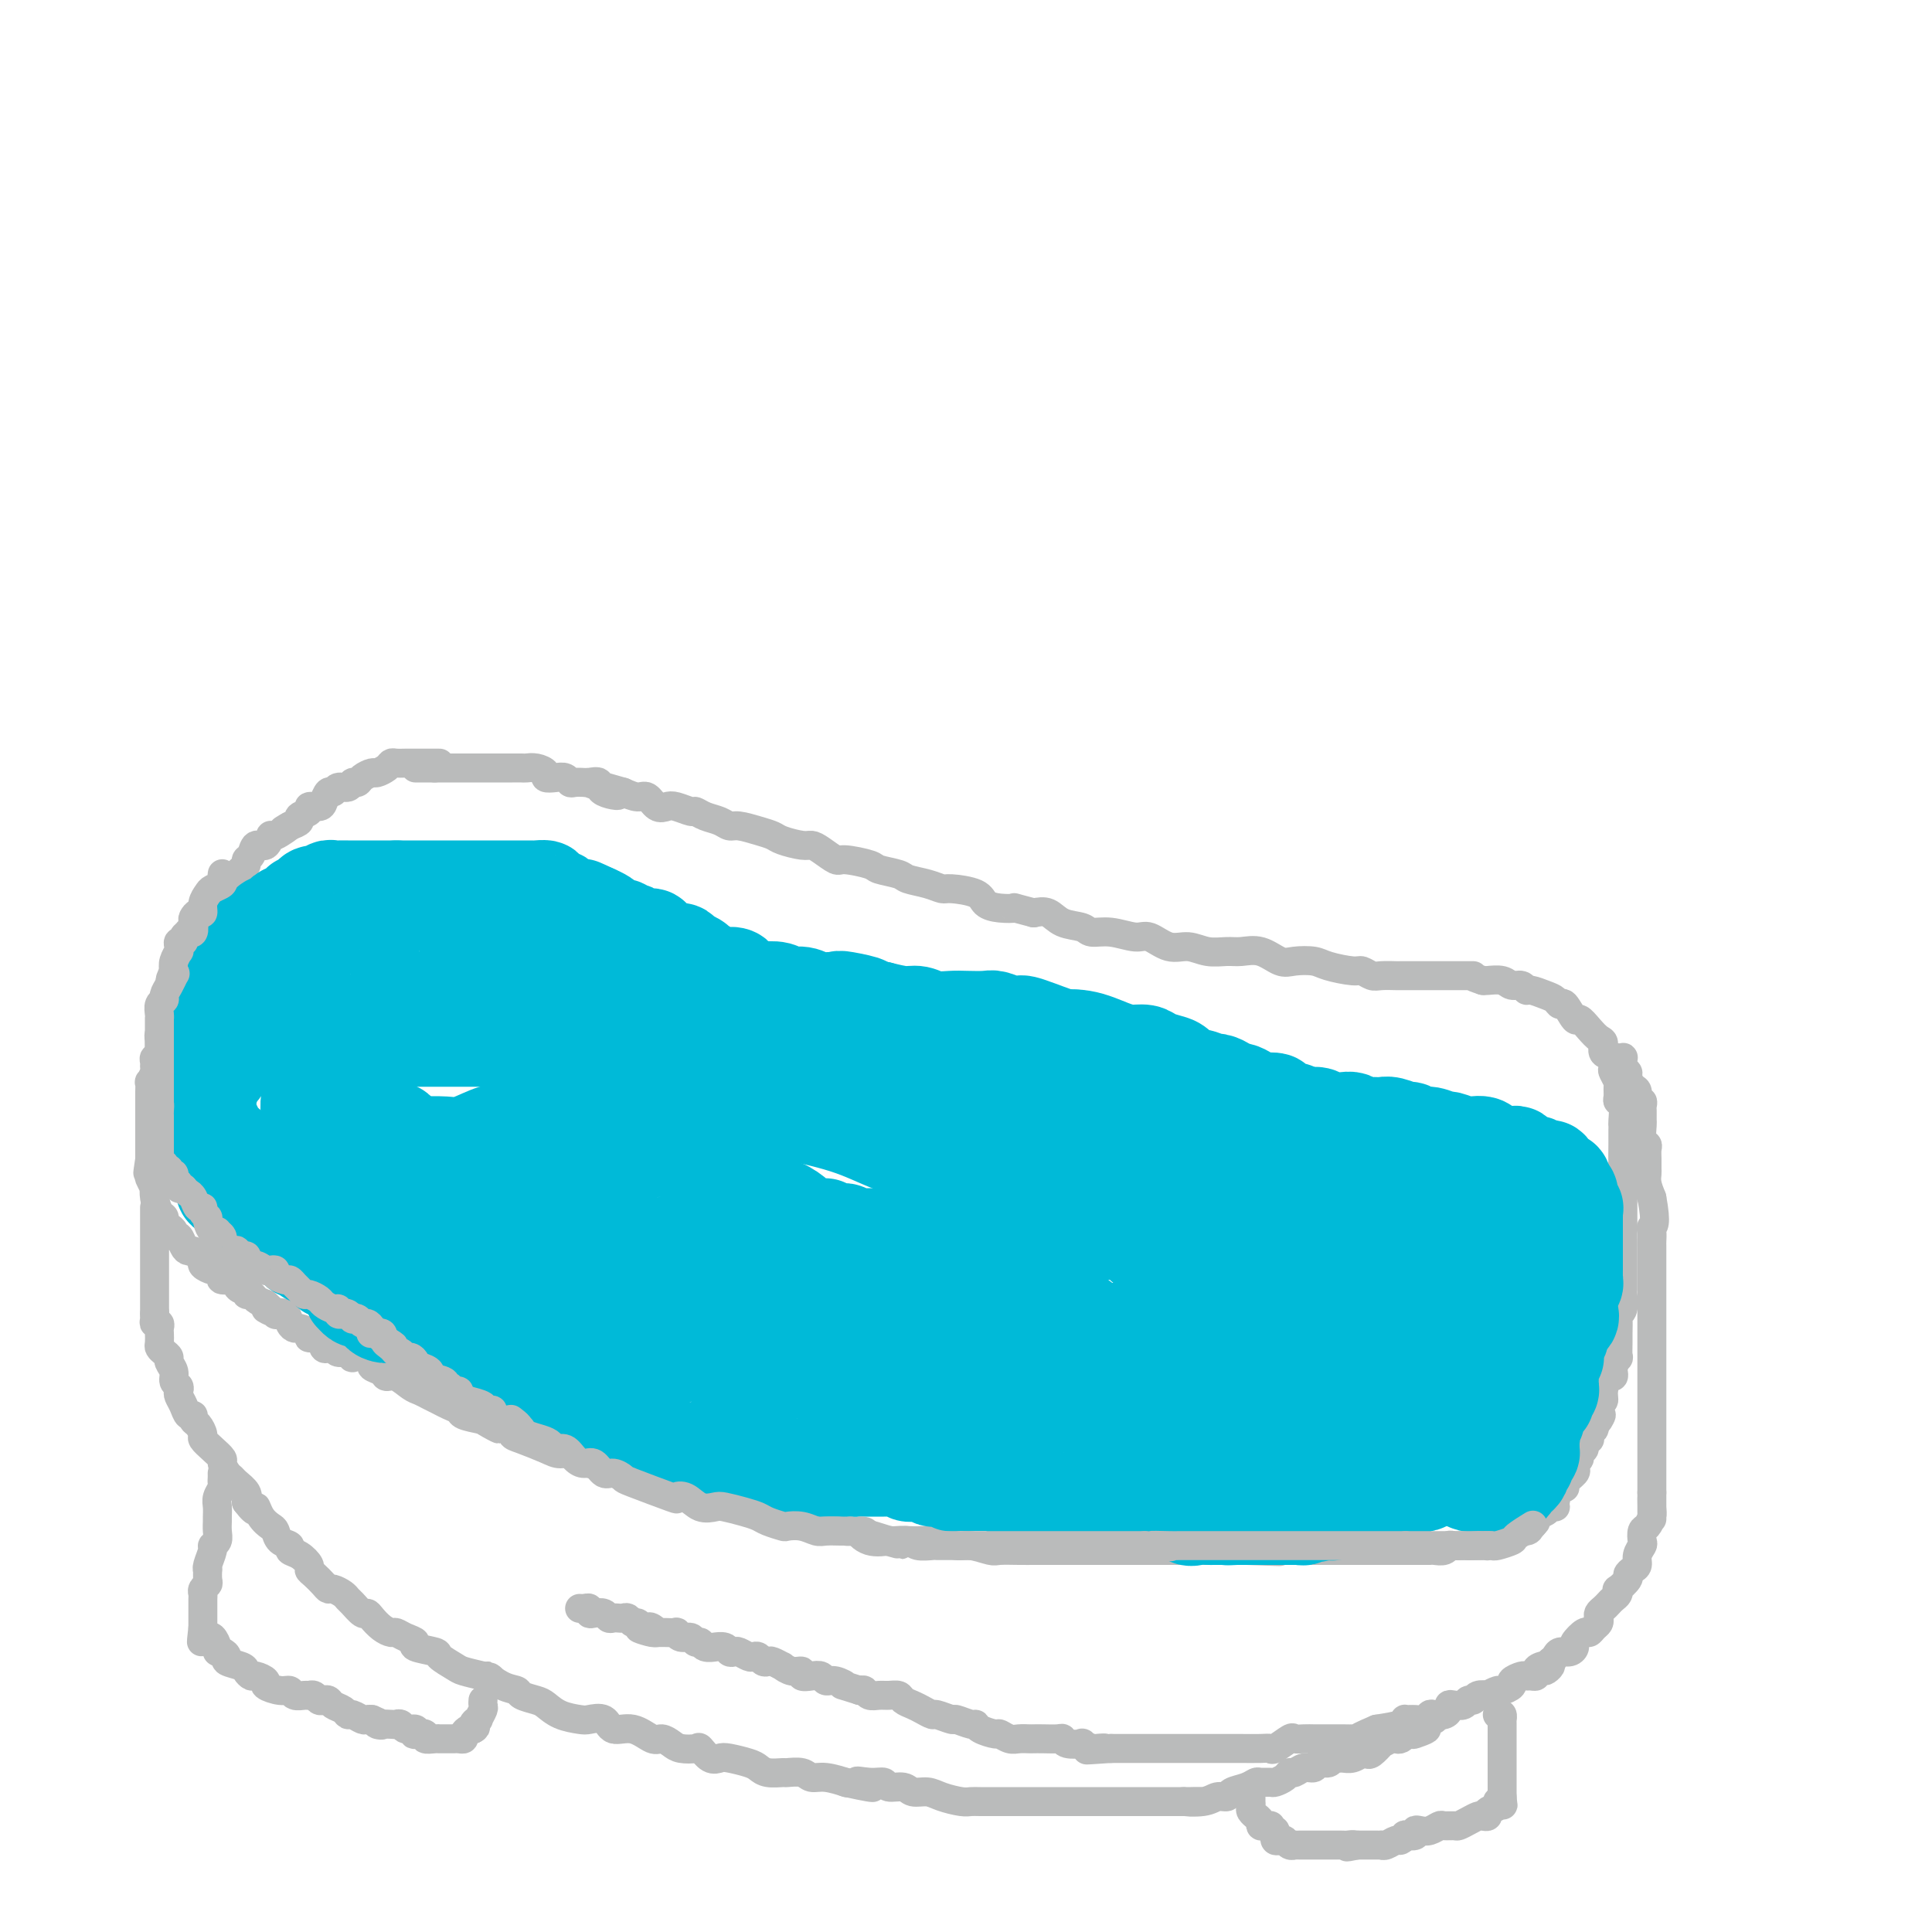 <svg viewBox='0 0 400 400' version='1.1' xmlns='http://www.w3.org/2000/svg' xmlns:xlink='http://www.w3.org/1999/xlink'><g fill='none' stroke='#BABBBB' stroke-width='6' stroke-linecap='round' stroke-linejoin='round'><path d='M91,158c-0.796,-0.000 -1.592,-0.000 -2,0c-0.408,0.000 -0.428,0.000 -1,0c-0.572,-0.000 -1.698,-0.001 -2,0c-0.302,0.001 0.218,0.003 0,0c-0.218,-0.003 -1.176,-0.011 -2,0c-0.824,0.011 -1.515,0.041 -2,0c-0.485,-0.041 -0.764,-0.152 -1,0c-0.236,0.152 -0.430,0.567 -1,1c-0.570,0.433 -1.515,0.886 -2,1c-0.485,0.114 -0.510,-0.109 -1,0c-0.490,0.109 -1.444,0.550 -2,1c-0.556,0.450 -0.712,0.909 -1,1c-0.288,0.091 -0.707,-0.188 -1,0c-0.293,0.188 -0.460,0.841 -1,1c-0.540,0.159 -1.453,-0.178 -2,0c-0.547,0.178 -0.729,0.870 -1,1c-0.271,0.130 -0.631,-0.302 -1,0c-0.369,0.302 -0.748,1.338 -1,2c-0.252,0.662 -0.378,0.951 -1,1c-0.622,0.049 -1.741,-0.142 -2,0c-0.259,0.142 0.343,0.615 0,1c-0.343,0.385 -1.631,0.681 -2,1c-0.369,0.319 0.180,0.663 0,1c-0.180,0.337 -1.090,0.669 -2,1'/><path d='M60,171c-3.081,1.880 -0.282,0.082 0,0c0.282,-0.082 -1.951,1.554 -3,2c-1.049,0.446 -0.912,-0.298 -1,0c-0.088,0.298 -0.401,1.638 -1,2c-0.599,0.362 -1.483,-0.255 -2,0c-0.517,0.255 -0.667,1.382 -1,2c-0.333,0.618 -0.848,0.729 -1,1c-0.152,0.271 0.061,0.703 0,1c-0.061,0.297 -0.395,0.460 -1,1c-0.605,0.540 -1.481,1.458 -2,2c-0.519,0.542 -0.683,0.708 -1,1c-0.317,0.292 -0.788,0.708 -1,1c-0.212,0.292 -0.165,0.458 0,1c0.165,0.542 0.447,1.458 0,2c-0.447,0.542 -1.622,0.709 -2,1c-0.378,0.291 0.043,0.707 0,1c-0.043,0.293 -0.549,0.464 -1,1c-0.451,0.536 -0.846,1.438 -1,2c-0.154,0.562 -0.066,0.784 0,1c0.066,0.216 0.110,0.425 0,1c-0.110,0.575 -0.373,1.516 -1,2c-0.627,0.484 -1.618,0.512 -2,1c-0.382,0.488 -0.154,1.437 0,2c0.154,0.563 0.235,0.741 0,1c-0.235,0.259 -0.785,0.598 -1,1c-0.215,0.402 -0.096,0.867 0,1c0.096,0.133 0.169,-0.067 0,0c-0.169,0.067 -0.581,0.399 -1,1c-0.419,0.601 -0.843,1.469 -1,2c-0.157,0.531 -0.045,0.723 0,1c0.045,0.277 0.022,0.638 0,1'/><path d='M36,207c-1.708,3.899 -0.980,2.145 -1,2c-0.020,-0.145 -0.790,1.319 -1,2c-0.210,0.681 0.140,0.578 0,1c-0.140,0.422 -0.769,1.370 -1,2c-0.231,0.630 -0.062,0.942 0,1c0.062,0.058 0.018,-0.138 0,0c-0.018,0.138 -0.009,0.611 0,1c0.009,0.389 0.016,0.696 0,1c-0.016,0.304 -0.057,0.607 0,1c0.057,0.393 0.212,0.878 0,1c-0.212,0.122 -0.793,-0.117 -1,0c-0.207,0.117 -0.041,0.590 0,1c0.041,0.410 -0.041,0.758 0,1c0.041,0.242 0.207,0.379 0,1c-0.207,0.621 -0.788,1.724 -1,2c-0.212,0.276 -0.057,-0.277 0,0c0.057,0.277 0.015,1.384 0,2c-0.015,0.616 -0.004,0.743 0,1c0.004,0.257 0.001,0.646 0,1c-0.001,0.354 -0.000,0.672 0,1c0.000,0.328 0.000,0.665 0,1c-0.000,0.335 -0.000,0.667 0,1c0.000,0.333 0.000,0.666 0,1c-0.000,0.334 -0.000,0.668 0,1c0.000,0.332 0.000,0.663 0,1c-0.000,0.337 -0.000,0.681 0,1c0.000,0.319 0.000,0.613 0,1c-0.000,0.387 -0.000,0.867 0,1c0.000,0.133 0.000,-0.079 0,0c-0.000,0.079 -0.000,0.451 0,1c0.000,0.549 0.000,1.274 0,2'/><path d='M31,240c-0.778,5.217 -0.222,1.761 0,1c0.222,-0.761 0.111,1.174 0,2c-0.111,0.826 -0.223,0.543 0,1c0.223,0.457 0.782,1.652 1,2c0.218,0.348 0.096,-0.153 0,0c-0.096,0.153 -0.167,0.958 0,2c0.167,1.042 0.570,2.320 1,3c0.430,0.680 0.885,0.761 1,1c0.115,0.239 -0.110,0.637 0,1c0.110,0.363 0.554,0.692 1,1c0.446,0.308 0.893,0.594 1,1c0.107,0.406 -0.126,0.931 0,1c0.126,0.069 0.611,-0.318 1,0c0.389,0.318 0.683,1.342 1,2c0.317,0.658 0.657,0.949 1,1c0.343,0.051 0.687,-0.140 1,0c0.313,0.140 0.594,0.611 1,1c0.406,0.389 0.936,0.695 1,1c0.064,0.305 -0.340,0.607 0,1c0.340,0.393 1.423,0.875 2,1c0.577,0.125 0.648,-0.107 1,0c0.352,0.107 0.987,0.555 1,1c0.013,0.445 -0.595,0.889 0,1c0.595,0.111 2.393,-0.110 3,0c0.607,0.110 0.022,0.550 0,1c-0.022,0.450 0.518,0.908 1,1c0.482,0.092 0.905,-0.183 1,0c0.095,0.183 -0.140,0.822 0,1c0.140,0.178 0.653,-0.106 1,0c0.347,0.106 0.528,0.602 1,1c0.472,0.398 1.236,0.699 2,1'/><path d='M55,270c2.965,2.643 0.377,1.251 0,1c-0.377,-0.251 1.458,0.641 2,1c0.542,0.359 -0.207,0.187 0,0c0.207,-0.187 1.370,-0.387 2,0c0.630,0.387 0.727,1.362 1,2c0.273,0.638 0.721,0.940 1,1c0.279,0.060 0.389,-0.120 1,0c0.611,0.120 1.722,0.540 2,1c0.278,0.460 -0.276,0.959 0,1c0.276,0.041 1.382,-0.377 2,0c0.618,0.377 0.746,1.550 1,2c0.254,0.450 0.632,0.177 1,0c0.368,-0.177 0.724,-0.257 1,0c0.276,0.257 0.472,0.853 1,1c0.528,0.147 1.389,-0.154 2,0c0.611,0.154 0.971,0.762 1,1c0.029,0.238 -0.272,0.105 0,0c0.272,-0.105 1.119,-0.182 2,0c0.881,0.182 1.796,0.621 2,1c0.204,0.379 -0.304,0.697 0,1c0.304,0.303 1.418,0.592 2,1c0.582,0.408 0.631,0.935 1,1c0.369,0.065 1.057,-0.334 2,0c0.943,0.334 2.139,1.399 3,2c0.861,0.601 1.387,0.738 2,1c0.613,0.262 1.314,0.647 2,1c0.686,0.353 1.358,0.672 2,1c0.642,0.328 1.255,0.665 2,1c0.745,0.335 1.624,0.667 2,1c0.376,0.333 0.250,0.667 1,1c0.750,0.333 2.375,0.667 4,1'/><path d='M100,294c6.748,3.682 1.117,0.888 0,0c-1.117,-0.888 2.280,0.131 4,1c1.720,0.869 1.762,1.590 2,2c0.238,0.410 0.671,0.510 2,1c1.329,0.490 3.553,1.370 5,2c1.447,0.630 2.116,1.009 3,1c0.884,-0.009 1.984,-0.406 3,0c1.016,0.406 1.948,1.614 3,2c1.052,0.386 2.222,-0.051 3,0c0.778,0.051 1.162,0.589 2,1c0.838,0.411 2.131,0.697 3,1c0.869,0.303 1.315,0.625 2,1c0.685,0.375 1.611,0.804 3,1c1.389,0.196 3.243,0.161 4,0c0.757,-0.161 0.419,-0.447 1,0c0.581,0.447 2.081,1.626 3,2c0.919,0.374 1.257,-0.059 2,0c0.743,0.059 1.890,0.608 3,1c1.110,0.392 2.183,0.626 3,1c0.817,0.374 1.377,0.887 2,1c0.623,0.113 1.308,-0.176 2,0c0.692,0.176 1.392,0.817 2,1c0.608,0.183 1.126,-0.090 2,0c0.874,0.090 2.105,0.545 3,1c0.895,0.455 1.455,0.910 2,1c0.545,0.090 1.076,-0.187 2,0c0.924,0.187 2.242,0.837 3,1c0.758,0.163 0.956,-0.163 2,0c1.044,0.163 2.935,0.813 4,1c1.065,0.187 1.304,-0.089 2,0c0.696,0.089 1.848,0.545 3,1'/><path d='M180,318c12.460,3.652 3.609,0.781 1,0c-2.609,-0.781 1.023,0.527 3,1c1.977,0.473 2.299,0.112 3,0c0.701,-0.112 1.781,0.026 3,0c1.219,-0.026 2.576,-0.217 4,0c1.424,0.217 2.916,0.843 4,1c1.084,0.157 1.761,-0.154 3,0c1.239,0.154 3.039,0.773 4,1c0.961,0.227 1.081,0.061 2,0c0.919,-0.061 2.636,-0.016 4,0c1.364,0.016 2.374,0.004 3,0c0.626,-0.004 0.868,-0.001 2,0c1.132,0.001 3.155,0.000 4,0c0.845,-0.000 0.514,-0.000 1,0c0.486,0.000 1.790,0.000 3,0c1.210,-0.000 2.327,-0.000 3,0c0.673,0.000 0.902,0.000 2,0c1.098,-0.000 3.065,-0.000 4,0c0.935,0.000 0.837,0.000 1,0c0.163,-0.000 0.585,-0.000 1,0c0.415,0.000 0.821,0.000 2,0c1.179,-0.000 3.129,-0.000 4,0c0.871,0.000 0.661,0.000 1,0c0.339,-0.000 1.227,-0.000 2,0c0.773,0.000 1.430,0.000 2,0c0.570,-0.000 1.054,-0.000 2,0c0.946,0.000 2.353,0.000 3,0c0.647,-0.000 0.534,-0.000 1,0c0.466,0.000 1.510,0.000 2,0c0.490,-0.000 0.426,-0.000 1,0c0.574,0.000 1.787,0.000 3,0'/><path d='M258,321c12.501,0.464 4.754,0.124 2,0c-2.754,-0.124 -0.515,-0.033 1,0c1.515,0.033 2.307,0.009 3,0c0.693,-0.009 1.289,-0.002 2,0c0.711,0.002 1.537,0.001 2,0c0.463,-0.001 0.562,-0.000 1,0c0.438,0.000 1.216,0.000 2,0c0.784,-0.000 1.576,-0.000 2,0c0.424,0.000 0.480,0.000 1,0c0.520,-0.000 1.504,-0.000 2,0c0.496,0.000 0.503,0.000 1,0c0.497,-0.000 1.484,-0.000 2,0c0.516,0.000 0.562,0.000 1,0c0.438,-0.000 1.269,-0.000 2,0c0.731,0.000 1.362,0.000 2,0c0.638,-0.000 1.284,-0.000 2,0c0.716,0.000 1.501,0.000 2,0c0.499,-0.000 0.711,-0.000 1,0c0.289,0.000 0.655,0.000 1,0c0.345,-0.000 0.670,-0.000 1,0c0.330,0.000 0.666,0.000 1,0c0.334,-0.000 0.666,-0.000 1,0c0.334,0.000 0.671,0.001 1,0c0.329,-0.001 0.652,-0.004 1,0c0.348,0.004 0.722,0.015 1,0c0.278,-0.015 0.459,-0.057 1,0c0.541,0.057 1.440,0.211 2,0c0.560,-0.211 0.779,-0.789 1,-1c0.221,-0.211 0.444,-0.057 1,0c0.556,0.057 1.445,0.016 2,0c0.555,-0.016 0.778,-0.008 1,0'/><path d='M304,320c7.317,-0.156 2.609,-0.044 1,0c-1.609,0.044 -0.118,0.022 1,0c1.118,-0.022 1.863,-0.043 2,0c0.137,0.043 -0.334,0.151 0,0c0.334,-0.151 1.473,-0.562 2,-1c0.527,-0.438 0.441,-0.905 1,-1c0.559,-0.095 1.762,0.182 2,0c0.238,-0.182 -0.488,-0.822 0,-1c0.488,-0.178 2.190,0.107 3,0c0.810,-0.107 0.727,-0.607 1,-1c0.273,-0.393 0.900,-0.680 1,-1c0.100,-0.320 -0.328,-0.675 0,-1c0.328,-0.325 1.411,-0.620 2,-1c0.589,-0.380 0.684,-0.844 1,-1c0.316,-0.156 0.853,-0.005 1,0c0.147,0.005 -0.097,-0.135 0,-1c0.097,-0.865 0.534,-2.455 1,-3c0.466,-0.545 0.961,-0.044 1,0c0.039,0.044 -0.378,-0.369 0,-1c0.378,-0.631 1.550,-1.478 2,-2c0.450,-0.522 0.177,-0.717 0,-1c-0.177,-0.283 -0.259,-0.653 0,-1c0.259,-0.347 0.858,-0.671 1,-1c0.142,-0.329 -0.172,-0.662 0,-1c0.172,-0.338 0.830,-0.682 1,-1c0.170,-0.318 -0.147,-0.610 0,-1c0.147,-0.390 0.758,-0.878 1,-1c0.242,-0.122 0.117,0.122 0,0c-0.117,-0.122 -0.224,-0.610 0,-1c0.224,-0.390 0.778,-0.683 1,-1c0.222,-0.317 0.111,-0.659 0,-1'/><path d='M330,295c2.394,-3.597 1.377,-1.590 1,-1c-0.377,0.590 -0.116,-0.239 0,-1c0.116,-0.761 0.086,-1.455 0,-2c-0.086,-0.545 -0.230,-0.940 0,-1c0.230,-0.060 0.832,0.215 1,0c0.168,-0.215 -0.100,-0.921 0,-2c0.100,-1.079 0.566,-2.532 1,-3c0.434,-0.468 0.834,0.049 1,0c0.166,-0.049 0.097,-0.664 0,-1c-0.097,-0.336 -0.222,-0.392 0,-1c0.222,-0.608 0.792,-1.767 1,-2c0.208,-0.233 0.055,0.460 0,0c-0.055,-0.460 -0.011,-2.071 0,-3c0.011,-0.929 -0.011,-1.174 0,-2c0.011,-0.826 0.056,-2.234 0,-3c-0.056,-0.766 -0.211,-0.891 0,-1c0.211,-0.109 0.789,-0.203 1,-1c0.211,-0.797 0.057,-2.296 0,-3c-0.057,-0.704 -0.015,-0.613 0,-1c0.015,-0.387 0.004,-1.254 0,-2c-0.004,-0.746 -0.001,-1.373 0,-2c0.001,-0.627 0.000,-1.255 0,-2c-0.000,-0.745 -0.000,-1.607 0,-2c0.000,-0.393 0.000,-0.318 0,-1c-0.000,-0.682 -0.000,-2.122 0,-3c0.000,-0.878 0.000,-1.193 0,-2c-0.000,-0.807 -0.000,-2.106 0,-3c0.000,-0.894 0.000,-1.384 0,-2c-0.000,-0.616 -0.000,-1.358 0,-2c0.000,-0.642 0.000,-1.183 0,-2c-0.000,-0.817 -0.000,-1.908 0,-3'/><path d='M336,241c0.155,-6.241 0.042,-1.844 0,-1c-0.042,0.844 -0.011,-1.866 0,-3c0.011,-1.134 0.004,-0.693 0,-1c-0.004,-0.307 -0.005,-1.364 0,-2c0.005,-0.636 0.015,-0.852 0,-1c-0.015,-0.148 -0.057,-0.229 0,-1c0.057,-0.771 0.212,-2.233 0,-3c-0.212,-0.767 -0.793,-0.840 -1,-1c-0.207,-0.160 -0.042,-0.409 0,-1c0.042,-0.591 -0.039,-1.524 0,-2c0.039,-0.476 0.199,-0.494 0,-1c-0.199,-0.506 -0.757,-1.502 -1,-2c-0.243,-0.498 -0.173,-0.500 0,-1c0.173,-0.500 0.447,-1.498 0,-2c-0.447,-0.502 -1.615,-0.507 -2,-1c-0.385,-0.493 0.014,-1.474 0,-2c-0.014,-0.526 -0.441,-0.597 -1,-1c-0.559,-0.403 -1.249,-1.137 -2,-2c-0.751,-0.863 -1.563,-1.856 -2,-2c-0.437,-0.144 -0.500,0.561 -1,0c-0.500,-0.561 -1.437,-2.389 -2,-3c-0.563,-0.611 -0.753,-0.005 -1,0c-0.247,0.005 -0.552,-0.591 -1,-1c-0.448,-0.409 -1.041,-0.630 -2,-1c-0.959,-0.370 -2.286,-0.887 -3,-1c-0.714,-0.113 -0.814,0.180 -1,0c-0.186,-0.180 -0.456,-0.833 -1,-1c-0.544,-0.167 -1.362,0.151 -2,0c-0.638,-0.151 -1.095,-0.771 -2,-1c-0.905,-0.229 -2.259,-0.065 -3,0c-0.741,0.065 -0.871,0.033 -1,0'/><path d='M307,203c-3.051,-1.000 -2.178,-1.000 -2,-1c0.178,0.000 -0.340,0.000 -1,0c-0.660,-0.000 -1.463,-0.000 -2,0c-0.537,0.000 -0.807,0.000 -2,0c-1.193,-0.000 -3.310,-0.000 -4,0c-0.690,0.000 0.048,0.001 -1,0c-1.048,-0.001 -3.881,-0.004 -5,0c-1.119,0.004 -0.523,0.016 -1,0c-0.477,-0.016 -2.025,-0.060 -3,0c-0.975,0.060 -1.376,0.223 -2,0c-0.624,-0.223 -1.473,-0.831 -2,-1c-0.527,-0.169 -0.734,0.100 -2,0c-1.266,-0.100 -3.591,-0.570 -5,-1c-1.409,-0.430 -1.903,-0.819 -3,-1c-1.097,-0.181 -2.796,-0.154 -4,0c-1.204,0.154 -1.914,0.435 -3,0c-1.086,-0.435 -2.548,-1.585 -4,-2c-1.452,-0.415 -2.894,-0.095 -4,0c-1.106,0.095 -1.875,-0.035 -3,0c-1.125,0.035 -2.606,0.235 -4,0c-1.394,-0.235 -2.700,-0.904 -4,-1c-1.300,-0.096 -2.593,0.382 -4,0c-1.407,-0.382 -2.927,-1.622 -4,-2c-1.073,-0.378 -1.698,0.107 -3,0c-1.302,-0.107 -3.282,-0.807 -5,-1c-1.718,-0.193 -3.173,0.119 -4,0c-0.827,-0.119 -1.026,-0.671 -2,-1c-0.974,-0.329 -2.724,-0.435 -4,-1c-1.276,-0.565 -2.079,-1.590 -3,-2c-0.921,-0.410 -1.961,-0.205 -3,0'/><path d='M214,189c-5.101,-1.318 -3.853,-1.114 -4,-1c-0.147,0.114 -1.687,0.136 -3,0c-1.313,-0.136 -2.398,-0.432 -3,-1c-0.602,-0.568 -0.722,-1.409 -2,-2c-1.278,-0.591 -3.716,-0.932 -5,-1c-1.284,-0.068 -1.416,0.136 -2,0c-0.584,-0.136 -1.620,-0.614 -3,-1c-1.380,-0.386 -3.105,-0.682 -4,-1c-0.895,-0.318 -0.959,-0.658 -2,-1c-1.041,-0.342 -3.059,-0.687 -4,-1c-0.941,-0.313 -0.805,-0.596 -2,-1c-1.195,-0.404 -3.722,-0.931 -5,-1c-1.278,-0.069 -1.309,0.318 -2,0c-0.691,-0.318 -2.043,-1.342 -3,-2c-0.957,-0.658 -1.518,-0.949 -2,-1c-0.482,-0.051 -0.885,0.140 -2,0c-1.115,-0.140 -2.942,-0.611 -4,-1c-1.058,-0.389 -1.346,-0.696 -2,-1c-0.654,-0.304 -1.673,-0.606 -3,-1c-1.327,-0.394 -2.962,-0.880 -4,-1c-1.038,-0.120 -1.481,0.127 -2,0c-0.519,-0.127 -1.116,-0.626 -2,-1c-0.884,-0.374 -2.057,-0.623 -3,-1c-0.943,-0.377 -1.656,-0.884 -2,-1c-0.344,-0.116 -0.319,0.157 -1,0c-0.681,-0.157 -2.069,-0.745 -3,-1c-0.931,-0.255 -1.407,-0.176 -2,0c-0.593,0.176 -1.303,0.449 -2,0c-0.697,-0.449 -1.380,-1.621 -2,-2c-0.620,-0.379 -1.177,0.035 -2,0c-0.823,-0.035 -1.911,-0.517 -3,-1'/><path d='M129,164c-13.489,-3.900 -4.713,-1.150 -2,0c2.713,1.150 -0.639,0.700 -2,0c-1.361,-0.700 -0.732,-1.651 -1,-2c-0.268,-0.349 -1.433,-0.097 -2,0c-0.567,0.097 -0.536,0.040 -1,0c-0.464,-0.040 -1.425,-0.063 -2,0c-0.575,0.063 -0.765,0.210 -1,0c-0.235,-0.210 -0.513,-0.778 -1,-1c-0.487,-0.222 -1.181,-0.098 -2,0c-0.819,0.098 -1.763,0.170 -2,0c-0.237,-0.170 0.232,-0.581 0,-1c-0.232,-0.419 -1.166,-0.844 -2,-1c-0.834,-0.156 -1.566,-0.042 -2,0c-0.434,0.042 -0.568,0.011 -1,0c-0.432,-0.011 -1.161,-0.003 -2,0c-0.839,0.003 -1.787,0.001 -2,0c-0.213,-0.001 0.308,-0.000 0,0c-0.308,0.000 -1.445,0.000 -2,0c-0.555,-0.000 -0.529,-0.000 -1,0c-0.471,0.000 -1.439,0.000 -2,0c-0.561,-0.000 -0.714,-0.000 -1,0c-0.286,0.000 -0.706,0.000 -1,0c-0.294,-0.000 -0.461,-0.000 -1,0c-0.539,0.000 -1.450,0.000 -2,0c-0.550,-0.000 -0.738,-0.000 -1,0c-0.262,0.000 -0.596,0.000 -1,0c-0.404,-0.000 -0.878,-0.000 -1,0c-0.122,0.000 0.108,0.000 0,0c-0.108,-0.000 -0.554,-0.000 -1,0'/><path d='M90,159c-3.426,0.000 -1.493,0.000 -1,0c0.493,0.000 -0.456,0.000 -1,0c-0.544,0.000 -0.685,0.000 -1,0c-0.315,0.000 -0.804,0.000 -1,0c-0.196,0.000 -0.098,0.000 0,0'/><path d='M335,219c-0.114,-0.006 -0.228,-0.013 0,0c0.228,0.013 0.797,0.045 1,0c0.203,-0.045 0.040,-0.168 0,0c-0.040,0.168 0.045,0.626 0,1c-0.045,0.374 -0.218,0.662 0,1c0.218,0.338 0.828,0.725 1,1c0.172,0.275 -0.094,0.437 0,1c0.094,0.563 0.547,1.527 1,2c0.453,0.473 0.906,0.454 1,1c0.094,0.546 -0.171,1.656 0,2c0.171,0.344 0.778,-0.079 1,0c0.222,0.079 0.058,0.658 0,1c-0.058,0.342 -0.012,0.445 0,1c0.012,0.555 -0.011,1.563 0,2c0.011,0.437 0.055,0.305 0,1c-0.055,0.695 -0.211,2.218 0,3c0.211,0.782 0.789,0.825 1,1c0.211,0.175 0.056,0.483 0,1c-0.056,0.517 -0.012,1.244 0,2c0.012,0.756 -0.007,1.543 0,2c0.007,0.457 0.040,0.585 0,1c-0.040,0.415 -0.154,1.119 0,2c0.154,0.881 0.577,1.941 1,3'/><path d='M342,248c1.083,5.815 0.290,5.851 0,6c-0.290,0.149 -0.078,0.410 0,1c0.078,0.590 0.021,1.508 0,2c-0.021,0.492 -0.006,0.557 0,1c0.006,0.443 0.001,1.266 0,2c-0.001,0.734 -0.000,1.381 0,2c0.000,0.619 0.000,1.209 0,2c-0.000,0.791 -0.000,1.783 0,3c0.000,1.217 0.000,2.658 0,4c-0.000,1.342 -0.000,2.584 0,3c0.000,0.416 0.000,0.006 0,1c-0.000,0.994 -0.000,3.393 0,5c0.000,1.607 0.000,2.424 0,3c-0.000,0.576 -0.000,0.913 0,2c0.000,1.087 0.000,2.924 0,4c-0.000,1.076 -0.000,1.392 0,2c0.000,0.608 0.000,1.510 0,2c-0.000,0.490 -0.000,0.569 0,1c0.000,0.431 0.000,1.215 0,2c-0.000,0.785 -0.000,1.573 0,2c0.000,0.427 0.000,0.495 0,1c-0.000,0.505 -0.000,1.449 0,2c0.000,0.551 0.000,0.711 0,1c-0.000,0.289 0.000,0.707 0,1c0.000,0.293 0.000,0.460 0,1c0.000,0.540 0.000,1.454 0,2c0.000,0.546 0.000,0.724 0,1c0.000,0.276 0.000,0.650 0,1c0.000,0.350 0.000,0.675 0,1'/><path d='M342,309c0.003,9.853 0.011,3.987 0,2c-0.011,-1.987 -0.042,-0.095 0,1c0.042,1.095 0.156,1.392 0,2c-0.156,0.608 -0.582,1.528 -1,2c-0.418,0.472 -0.829,0.497 -1,1c-0.171,0.503 -0.101,1.482 0,2c0.101,0.518 0.233,0.573 0,1c-0.233,0.427 -0.831,1.226 -1,2c-0.169,0.774 0.091,1.521 0,2c-0.091,0.479 -0.532,0.688 -1,1c-0.468,0.312 -0.962,0.728 -1,1c-0.038,0.272 0.379,0.402 0,1c-0.379,0.598 -1.555,1.666 -2,2c-0.445,0.334 -0.161,-0.065 0,0c0.161,0.065 0.197,0.595 0,1c-0.197,0.405 -0.627,0.686 -1,1c-0.373,0.314 -0.688,0.662 -1,1c-0.312,0.338 -0.623,0.668 -1,1c-0.377,0.332 -0.822,0.668 -1,1c-0.178,0.332 -0.088,0.662 0,1c0.088,0.338 0.174,0.686 0,1c-0.174,0.314 -0.606,0.595 -1,1c-0.394,0.405 -0.748,0.936 -1,1c-0.252,0.064 -0.400,-0.337 -1,0c-0.600,0.337 -1.652,1.414 -2,2c-0.348,0.586 0.009,0.682 0,1c-0.009,0.318 -0.384,0.858 -1,1c-0.616,0.142 -1.474,-0.116 -2,0c-0.526,0.116 -0.722,0.604 -1,1c-0.278,0.396 -0.639,0.698 -1,1'/><path d='M321,344c-2.526,3.178 -0.340,1.622 0,1c0.340,-0.622 -1.166,-0.310 -2,0c-0.834,0.310 -0.996,0.618 -1,1c-0.004,0.382 0.148,0.837 0,1c-0.148,0.163 -0.598,0.032 -1,0c-0.402,-0.032 -0.756,0.034 -1,0c-0.244,-0.034 -0.379,-0.168 -1,0c-0.621,0.168 -1.730,0.637 -2,1c-0.270,0.363 0.297,0.619 0,1c-0.297,0.381 -1.459,0.886 -2,1c-0.541,0.114 -0.459,-0.161 -1,0c-0.541,0.161 -1.703,0.760 -2,1c-0.297,0.240 0.272,0.121 0,0c-0.272,-0.121 -1.386,-0.242 -2,0c-0.614,0.242 -0.729,0.849 -1,1c-0.271,0.151 -0.699,-0.153 -1,0c-0.301,0.153 -0.475,0.763 -1,1c-0.525,0.237 -1.401,0.102 -2,0c-0.599,-0.102 -0.920,-0.172 -1,0c-0.080,0.172 0.081,0.586 0,1c-0.081,0.414 -0.406,0.829 -1,1c-0.594,0.171 -1.459,0.099 -2,0c-0.541,-0.099 -0.758,-0.223 -1,0c-0.242,0.223 -0.510,0.795 -1,1c-0.490,0.205 -1.203,0.044 -2,0c-0.797,-0.044 -1.677,0.029 -2,0c-0.323,-0.029 -0.087,-0.162 0,0c0.087,0.162 0.025,0.618 -1,1c-1.025,0.382 -3.012,0.691 -5,1'/><path d='M285,358c-6.233,2.619 -3.817,2.166 -3,2c0.817,-0.166 0.034,-0.044 -1,0c-1.034,0.044 -2.318,0.012 -3,0c-0.682,-0.012 -0.760,-0.003 -1,0c-0.240,0.003 -0.641,0.001 -1,0c-0.359,-0.001 -0.676,-0.000 -1,0c-0.324,0.000 -0.654,0.001 -1,0c-0.346,-0.001 -0.706,-0.002 -1,0c-0.294,0.002 -0.520,0.008 -1,0c-0.480,-0.008 -1.213,-0.030 -2,0c-0.787,0.030 -1.626,0.113 -2,0c-0.374,-0.113 -0.282,-0.423 -1,0c-0.718,0.423 -2.245,1.577 -3,2c-0.755,0.423 -0.739,0.113 -1,0c-0.261,-0.113 -0.798,-0.030 -2,0c-1.202,0.030 -3.068,0.008 -4,0c-0.932,-0.008 -0.930,-0.002 -1,0c-0.070,0.002 -0.211,0.001 -1,0c-0.789,-0.001 -2.224,-0.000 -3,0c-0.776,0.000 -0.893,0.000 -1,0c-0.107,-0.000 -0.204,-0.000 -1,0c-0.796,0.000 -2.290,0.000 -3,0c-0.710,-0.000 -0.636,-0.000 -1,0c-0.364,0.000 -1.168,0.000 -2,0c-0.832,-0.000 -1.693,-0.000 -2,0c-0.307,0.000 -0.060,0.000 -1,0c-0.940,-0.000 -3.067,-0.000 -4,0c-0.933,0.000 -0.673,0.000 -1,0c-0.327,-0.000 -1.242,-0.000 -2,0c-0.758,0.000 -1.359,0.000 -2,0c-0.641,-0.000 -1.320,-0.000 -2,0'/><path d='M230,362c-8.908,0.623 -3.676,0.181 -2,0c1.676,-0.181 -0.202,-0.100 -1,0c-0.798,0.100 -0.515,0.219 -1,0c-0.485,-0.219 -1.739,-0.777 -2,-1c-0.261,-0.223 0.471,-0.112 0,0c-0.471,0.112 -2.143,0.226 -3,0c-0.857,-0.226 -0.897,-0.793 -1,-1c-0.103,-0.207 -0.268,-0.056 -1,0c-0.732,0.056 -2.030,0.016 -3,0c-0.970,-0.016 -1.612,-0.008 -2,0c-0.388,0.008 -0.522,0.017 -1,0c-0.478,-0.017 -1.301,-0.060 -2,0c-0.699,0.060 -1.273,0.222 -2,0c-0.727,-0.222 -1.607,-0.829 -2,-1c-0.393,-0.171 -0.298,0.094 -1,0c-0.702,-0.094 -2.199,-0.546 -3,-1c-0.801,-0.454 -0.905,-0.910 -1,-1c-0.095,-0.090 -0.182,0.187 -1,0c-0.818,-0.187 -2.369,-0.838 -3,-1c-0.631,-0.162 -0.343,0.164 -1,0c-0.657,-0.164 -2.260,-0.817 -3,-1c-0.740,-0.183 -0.617,0.105 -1,0c-0.383,-0.105 -1.271,-0.602 -2,-1c-0.729,-0.398 -1.297,-0.695 -2,-1c-0.703,-0.305 -1.540,-0.617 -2,-1c-0.460,-0.383 -0.543,-0.838 -1,-1c-0.457,-0.162 -1.288,-0.029 -2,0c-0.712,0.029 -1.304,-0.044 -2,0c-0.696,0.044 -1.495,0.204 -2,0c-0.505,-0.204 -0.716,-0.773 -1,-1c-0.284,-0.227 -0.642,-0.114 -1,0'/><path d='M178,350c-5.384,-1.709 -3.343,-0.980 -3,-1c0.343,-0.020 -1.012,-0.789 -2,-1c-0.988,-0.211 -1.608,0.136 -2,0c-0.392,-0.136 -0.555,-0.753 -1,-1c-0.445,-0.247 -1.171,-0.123 -2,0c-0.829,0.123 -1.761,0.244 -2,0c-0.239,-0.244 0.217,-0.854 0,-1c-0.217,-0.146 -1.105,0.171 -2,0c-0.895,-0.171 -1.798,-0.829 -2,-1c-0.202,-0.171 0.297,0.147 0,0c-0.297,-0.147 -1.389,-0.758 -2,-1c-0.611,-0.242 -0.740,-0.117 -1,0c-0.260,0.117 -0.651,0.224 -1,0c-0.349,-0.224 -0.657,-0.778 -1,-1c-0.343,-0.222 -0.722,-0.111 -1,0c-0.278,0.111 -0.454,0.222 -1,0c-0.546,-0.222 -1.461,-0.777 -2,-1c-0.539,-0.223 -0.703,-0.112 -1,0c-0.297,0.112 -0.727,0.227 -1,0c-0.273,-0.227 -0.388,-0.797 -1,-1c-0.612,-0.203 -1.722,-0.039 -2,0c-0.278,0.039 0.277,-0.046 0,0c-0.277,0.046 -1.387,0.224 -2,0c-0.613,-0.224 -0.729,-0.848 -1,-1c-0.271,-0.152 -0.698,0.170 -1,0c-0.302,-0.170 -0.479,-0.830 -1,-1c-0.521,-0.170 -1.385,0.151 -2,0c-0.615,-0.151 -0.979,-0.772 -1,-1c-0.021,-0.228 0.302,-0.061 0,0c-0.302,0.061 -1.229,0.018 -2,0c-0.771,-0.018 -1.385,-0.009 -2,0'/><path d='M136,338c-6.737,-1.797 -2.579,-0.289 -1,0c1.579,0.289 0.578,-0.639 0,-1c-0.578,-0.361 -0.732,-0.153 -1,0c-0.268,0.153 -0.649,0.251 -1,0c-0.351,-0.251 -0.671,-0.852 -1,-1c-0.329,-0.148 -0.665,0.156 -1,0c-0.335,-0.156 -0.667,-0.773 -1,-1c-0.333,-0.227 -0.666,-0.065 -1,0c-0.334,0.065 -0.670,0.031 -1,0c-0.330,-0.031 -0.653,-0.060 -1,0c-0.347,0.060 -0.719,0.208 -1,0c-0.281,-0.208 -0.470,-0.774 -1,-1c-0.530,-0.226 -1.400,-0.113 -2,0c-0.600,0.113 -0.932,0.226 -1,0c-0.068,-0.226 0.126,-0.793 0,-1c-0.126,-0.207 -0.572,-0.056 -1,0c-0.428,0.056 -0.836,0.016 -1,0c-0.164,-0.016 -0.082,-0.008 0,0'/><path d='M32,250c0.000,0.334 0.000,0.668 0,1c0.000,0.332 0.000,0.663 0,1c0.000,0.337 0.000,0.682 0,1c0.000,0.318 0.000,0.609 0,1c0.000,0.391 0.000,0.881 0,1c0.000,0.119 -0.000,-0.133 0,0c0.000,0.133 0.000,0.651 0,1c0.000,0.349 0.000,0.527 0,1c0.000,0.473 0.000,1.240 0,2c0.000,0.760 -0.000,1.513 0,2c0.000,0.487 0.000,0.708 0,1c-0.000,0.292 -0.000,0.655 0,1c0.000,0.345 0.000,0.671 0,1c-0.000,0.329 0.000,0.662 0,1c0.000,0.338 0.000,0.682 0,1c-0.000,0.318 -0.000,0.610 0,1c0.000,0.390 0.000,0.878 0,1c-0.000,0.122 -0.000,-0.122 0,0c0.000,0.122 0.000,0.610 0,1c-0.000,0.390 -0.000,0.682 0,1c0.000,0.318 0.000,0.662 0,1c0.000,0.338 0.000,0.669 0,1'/><path d='M32,272c-0.004,3.360 -0.015,0.760 0,0c0.015,-0.760 0.057,0.320 0,1c-0.057,0.680 -0.211,0.959 0,1c0.211,0.041 0.788,-0.158 1,0c0.212,0.158 0.060,0.672 0,1c-0.060,0.328 -0.026,0.469 0,1c0.026,0.531 0.044,1.451 0,2c-0.044,0.549 -0.151,0.727 0,1c0.151,0.273 0.561,0.640 1,1c0.439,0.360 0.906,0.712 1,1c0.094,0.288 -0.185,0.511 0,1c0.185,0.489 0.833,1.244 1,2c0.167,0.756 -0.148,1.515 0,2c0.148,0.485 0.760,0.698 1,1c0.240,0.302 0.107,0.693 0,1c-0.107,0.307 -0.187,0.530 0,1c0.187,0.470 0.641,1.185 1,2c0.359,0.815 0.622,1.728 1,2c0.378,0.272 0.870,-0.097 1,0c0.130,0.097 -0.103,0.658 0,1c0.103,0.342 0.543,0.463 1,1c0.457,0.537 0.931,1.491 1,2c0.069,0.509 -0.266,0.574 0,1c0.266,0.426 1.132,1.214 2,2c0.868,0.786 1.737,1.572 2,2c0.263,0.428 -0.080,0.499 0,1c0.080,0.501 0.582,1.433 1,2c0.418,0.567 0.751,0.771 1,1c0.249,0.229 0.413,0.485 1,1c0.587,0.515 1.596,1.290 2,2c0.404,0.710 0.202,1.355 0,2'/><path d='M51,311c2.432,3.229 2.012,1.303 2,1c-0.012,-0.303 0.383,1.018 1,2c0.617,0.982 1.456,1.625 2,2c0.544,0.375 0.792,0.481 1,1c0.208,0.519 0.375,1.452 1,2c0.625,0.548 1.708,0.710 2,1c0.292,0.290 -0.207,0.707 0,1c0.207,0.293 1.120,0.463 2,1c0.880,0.537 1.728,1.440 2,2c0.272,0.560 -0.030,0.776 0,1c0.030,0.224 0.393,0.455 1,1c0.607,0.545 1.458,1.403 2,2c0.542,0.597 0.774,0.932 1,1c0.226,0.068 0.445,-0.132 1,0c0.555,0.132 1.444,0.595 2,1c0.556,0.405 0.778,0.752 1,1c0.222,0.248 0.443,0.399 1,1c0.557,0.601 1.448,1.654 2,2c0.552,0.346 0.763,-0.013 1,0c0.237,0.013 0.500,0.399 1,1c0.500,0.601 1.239,1.418 2,2c0.761,0.582 1.545,0.929 2,1c0.455,0.071 0.582,-0.136 1,0c0.418,0.136 1.129,0.613 2,1c0.871,0.387 1.904,0.685 2,1c0.096,0.315 -0.744,0.648 0,1c0.744,0.352 3.072,0.724 4,1c0.928,0.276 0.455,0.455 1,1c0.545,0.545 2.108,1.454 3,2c0.892,0.546 1.112,0.727 2,1c0.888,0.273 2.444,0.636 4,1'/><path d='M100,347c3.341,1.439 1.192,0.035 1,0c-0.192,-0.035 1.572,1.299 3,2c1.428,0.701 2.520,0.769 3,1c0.480,0.231 0.349,0.626 1,1c0.651,0.374 2.084,0.728 3,1c0.916,0.272 1.313,0.463 2,1c0.687,0.537 1.663,1.420 3,2c1.337,0.580 3.035,0.857 4,1c0.965,0.143 1.196,0.151 2,0c0.804,-0.151 2.179,-0.462 3,0c0.821,0.462 1.088,1.696 2,2c0.912,0.304 2.470,-0.321 4,0c1.530,0.321 3.034,1.589 4,2c0.966,0.411 1.396,-0.036 2,0c0.604,0.036 1.383,0.553 2,1c0.617,0.447 1.072,0.824 2,1c0.928,0.176 2.330,0.151 3,0c0.670,-0.151 0.610,-0.430 1,0c0.390,0.430 1.231,1.568 2,2c0.769,0.432 1.464,0.158 2,0c0.536,-0.158 0.911,-0.200 2,0c1.089,0.200 2.892,0.642 4,1c1.108,0.358 1.522,0.631 2,1c0.478,0.369 1.020,0.835 2,1c0.980,0.165 2.400,0.029 3,0c0.600,-0.029 0.382,0.048 1,0c0.618,-0.048 2.072,-0.223 3,0c0.928,0.223 1.331,0.843 2,1c0.669,0.157 1.603,-0.150 3,0c1.397,0.150 3.256,0.757 4,1c0.744,0.243 0.372,0.121 0,0'/><path d='M175,369c9.733,2.161 4.565,0.564 3,0c-1.565,-0.564 0.472,-0.095 2,0c1.528,0.095 2.548,-0.186 3,0c0.452,0.186 0.335,0.837 1,1c0.665,0.163 2.111,-0.163 3,0c0.889,0.163 1.222,0.814 2,1c0.778,0.186 2.003,-0.094 3,0c0.997,0.094 1.767,0.561 3,1c1.233,0.439 2.930,0.850 4,1c1.070,0.150 1.512,0.040 2,0c0.488,-0.040 1.022,-0.011 2,0c0.978,0.011 2.402,0.003 3,0c0.598,-0.003 0.371,-0.001 1,0c0.629,0.001 2.114,0.000 3,0c0.886,-0.000 1.173,-0.000 2,0c0.827,0.000 2.194,0.000 3,0c0.806,-0.000 1.051,-0.000 2,0c0.949,0.000 2.602,0.000 3,0c0.398,-0.000 -0.458,-0.000 0,0c0.458,0.000 2.230,0.000 4,0c1.770,-0.000 3.538,-0.000 4,0c0.462,0.000 -0.382,0.000 0,0c0.382,-0.000 1.989,-0.000 3,0c1.011,0.000 1.426,0.000 2,0c0.574,-0.000 1.309,-0.000 2,0c0.691,0.000 1.340,0.000 2,0c0.660,-0.000 1.332,-0.000 2,0c0.668,0.000 1.334,0.000 2,0c0.666,-0.000 1.333,-0.000 2,0c0.667,0.000 1.333,0.000 2,0'/><path d='M245,373c7.201,-0.017 2.204,-0.060 1,0c-1.204,0.060 1.386,0.224 3,0c1.614,-0.224 2.254,-0.834 3,-1c0.746,-0.166 1.599,0.113 2,0c0.401,-0.113 0.349,-0.619 1,-1c0.651,-0.381 2.005,-0.637 3,-1c0.995,-0.363 1.632,-0.832 2,-1c0.368,-0.168 0.466,-0.035 1,0c0.534,0.035 1.504,-0.028 2,0c0.496,0.028 0.517,0.147 1,0c0.483,-0.147 1.429,-0.560 2,-1c0.571,-0.440 0.768,-0.907 1,-1c0.232,-0.093 0.500,0.186 1,0c0.500,-0.186 1.233,-0.838 2,-1c0.767,-0.162 1.568,0.167 2,0c0.432,-0.167 0.496,-0.830 1,-1c0.504,-0.170 1.447,0.151 2,0c0.553,-0.151 0.715,-0.776 1,-1c0.285,-0.224 0.693,-0.046 1,0c0.307,0.046 0.515,-0.038 1,0c0.485,0.038 1.248,0.199 2,0c0.752,-0.199 1.492,-0.756 2,-1c0.508,-0.244 0.784,-0.174 1,0c0.216,0.174 0.372,0.453 1,0c0.628,-0.453 1.726,-1.637 2,-2c0.274,-0.363 -0.277,0.096 0,0c0.277,-0.096 1.384,-0.747 2,-1c0.616,-0.253 0.743,-0.106 1,0c0.257,0.106 0.645,0.173 1,0c0.355,-0.173 0.678,-0.587 1,-1'/><path d='M291,359c7.526,-2.123 3.340,-0.429 2,0c-1.340,0.429 0.167,-0.407 1,-1c0.833,-0.593 0.994,-0.943 1,-1c0.006,-0.057 -0.143,0.181 0,0c0.143,-0.181 0.577,-0.779 1,-1c0.423,-0.221 0.835,-0.063 1,0c0.165,0.063 0.082,0.032 0,0'/><path d='M310,355c0.423,-0.120 0.845,-0.239 1,0c0.155,0.239 0.041,0.837 0,1c-0.041,0.163 -0.011,-0.110 0,0c0.011,0.110 0.003,0.603 0,1c-0.003,0.397 -0.001,0.697 0,1c0.001,0.303 0.000,0.610 0,1c-0.000,0.390 -0.000,0.865 0,1c0.000,0.135 0.000,-0.070 0,0c-0.000,0.070 -0.000,0.414 0,1c0.000,0.586 0.000,1.414 0,2c-0.000,0.586 -0.000,0.929 0,1c0.000,0.071 0.000,-0.131 0,0c-0.000,0.131 -0.000,0.594 0,1c0.000,0.406 0.000,0.757 0,1c-0.000,0.243 -0.000,0.380 0,1c0.000,0.620 0.000,1.723 0,2c-0.000,0.277 -0.000,-0.272 0,0c0.000,0.272 0.000,1.363 0,2c-0.000,0.637 -0.000,0.818 0,1'/><path d='M311,372c0.224,2.869 0.285,1.543 0,1c-0.285,-0.543 -0.917,-0.303 -1,0c-0.083,0.303 0.382,0.669 0,1c-0.382,0.331 -1.611,0.627 -2,1c-0.389,0.373 0.060,0.822 0,1c-0.060,0.178 -0.631,0.086 -1,0c-0.369,-0.086 -0.537,-0.166 -1,0c-0.463,0.166 -1.223,0.580 -2,1c-0.777,0.420 -1.573,0.848 -2,1c-0.427,0.152 -0.485,0.027 -1,0c-0.515,-0.027 -1.487,0.044 -2,0c-0.513,-0.044 -0.566,-0.204 -1,0c-0.434,0.204 -1.248,0.773 -2,1c-0.752,0.227 -1.440,0.112 -2,0c-0.560,-0.112 -0.990,-0.222 -1,0c-0.010,0.222 0.402,0.776 0,1c-0.402,0.224 -1.617,0.116 -2,0c-0.383,-0.116 0.065,-0.241 0,0c-0.065,0.241 -0.644,0.849 -1,1c-0.356,0.151 -0.490,-0.156 -1,0c-0.510,0.156 -1.397,0.774 -2,1c-0.603,0.226 -0.922,0.061 -1,0c-0.078,-0.061 0.085,-0.016 0,0c-0.085,0.016 -0.418,0.004 -1,0c-0.582,-0.004 -1.414,-0.001 -2,0c-0.586,0.001 -0.927,0.000 -1,0c-0.073,-0.000 0.122,-0.000 0,0c-0.122,0.000 -0.561,0.000 -1,0'/><path d='M281,382c-3.736,0.774 -1.575,0.207 -1,0c0.575,-0.207 -0.437,-0.056 -1,0c-0.563,0.056 -0.676,0.015 -1,0c-0.324,-0.015 -0.860,-0.004 -1,0c-0.140,0.004 0.116,0.001 0,0c-0.116,-0.001 -0.605,-0.000 -1,0c-0.395,0.000 -0.697,0.000 -1,0c-0.303,-0.000 -0.606,-0.000 -1,0c-0.394,0.000 -0.879,0.000 -1,0c-0.121,-0.000 0.123,-0.000 0,0c-0.123,0.000 -0.611,0.000 -1,0c-0.389,-0.000 -0.678,-0.000 -1,0c-0.322,0.000 -0.678,0.001 -1,0c-0.322,-0.001 -0.611,-0.004 -1,0c-0.389,0.004 -0.877,0.015 -1,0c-0.123,-0.015 0.121,-0.055 0,0c-0.121,0.055 -0.607,0.207 -1,0c-0.393,-0.207 -0.694,-0.773 -1,-1c-0.306,-0.227 -0.618,-0.116 -1,0c-0.382,0.116 -0.834,0.237 -1,0c-0.166,-0.237 -0.045,-0.833 0,-1c0.045,-0.167 0.013,0.095 0,0c-0.013,-0.095 -0.006,-0.548 0,-1'/><path d='M264,379c-2.813,-0.687 -1.346,-0.906 -1,-1c0.346,-0.094 -0.428,-0.063 -1,0c-0.572,0.063 -0.942,0.157 -1,0c-0.058,-0.157 0.195,-0.567 0,-1c-0.195,-0.433 -0.837,-0.891 -1,-1c-0.163,-0.109 0.152,0.129 0,0c-0.152,-0.129 -0.773,-0.627 -1,-1c-0.227,-0.373 -0.061,-0.622 0,-1c0.061,-0.378 0.016,-0.885 0,-1c-0.016,-0.115 -0.004,0.161 0,0c0.004,-0.161 0.001,-0.760 0,-1c-0.001,-0.240 -0.001,-0.120 0,0'/><path d='M46,305c0.008,0.327 0.016,0.654 0,1c-0.016,0.346 -0.057,0.713 0,1c0.057,0.287 0.211,0.496 0,1c-0.211,0.504 -0.789,1.304 -1,2c-0.211,0.696 -0.055,1.289 0,2c0.055,0.711 0.011,1.539 0,2c-0.011,0.461 0.012,0.555 0,1c-0.012,0.445 -0.060,1.240 0,2c0.060,0.760 0.226,1.486 0,2c-0.226,0.514 -0.845,0.815 -1,1c-0.155,0.185 0.154,0.252 0,1c-0.154,0.748 -0.772,2.175 -1,3c-0.228,0.825 -0.065,1.047 0,1c0.065,-0.047 0.031,-0.363 0,0c-0.031,0.363 -0.061,1.406 0,2c0.061,0.594 0.212,0.740 0,1c-0.212,0.260 -0.789,0.633 -1,1c-0.211,0.367 -0.057,0.728 0,1c0.057,0.272 0.015,0.454 0,1c-0.015,0.546 -0.004,1.456 0,2c0.004,0.544 0.001,0.723 0,1c-0.001,0.277 -0.000,0.651 0,1c0.000,0.349 0.000,0.671 0,1c-0.000,0.329 -0.000,0.664 0,1'/><path d='M42,337c-0.606,5.195 -0.120,2.183 0,1c0.120,-1.183 -0.126,-0.537 0,0c0.126,0.537 0.625,0.966 1,1c0.375,0.034 0.627,-0.328 1,0c0.373,0.328 0.868,1.345 1,2c0.132,0.655 -0.098,0.949 0,1c0.098,0.051 0.523,-0.141 1,0c0.477,0.141 1.007,0.616 1,1c-0.007,0.384 -0.550,0.676 0,1c0.550,0.324 2.194,0.678 3,1c0.806,0.322 0.774,0.611 1,1c0.226,0.389 0.711,0.879 1,1c0.289,0.121 0.382,-0.126 1,0c0.618,0.126 1.761,0.626 2,1c0.239,0.374 -0.427,0.622 0,1c0.427,0.378 1.946,0.886 3,1c1.054,0.114 1.644,-0.167 2,0c0.356,0.167 0.476,0.780 1,1c0.524,0.220 1.450,0.045 2,0c0.550,-0.045 0.725,0.040 1,0c0.275,-0.040 0.650,-0.204 1,0c0.350,0.204 0.675,0.775 1,1c0.325,0.225 0.651,0.103 1,0c0.349,-0.103 0.723,-0.186 1,0c0.277,0.186 0.459,0.642 1,1c0.541,0.358 1.440,0.618 2,1c0.560,0.382 0.780,0.887 1,1c0.220,0.113 0.440,-0.166 1,0c0.560,0.166 1.458,0.775 2,1c0.542,0.225 0.726,0.064 1,0c0.274,-0.064 0.637,-0.032 1,0'/><path d='M77,356c3.924,1.620 1.235,1.170 1,1c-0.235,-0.170 1.983,-0.061 3,0c1.017,0.061 0.833,0.073 1,0c0.167,-0.073 0.684,-0.229 1,0c0.316,0.229 0.433,0.845 1,1c0.567,0.155 1.586,-0.151 2,0c0.414,0.151 0.222,0.758 0,1c-0.222,0.242 -0.476,0.117 0,0c0.476,-0.117 1.681,-0.228 2,0c0.319,0.228 -0.247,0.793 0,1c0.247,0.207 1.309,0.056 2,0c0.691,-0.056 1.011,-0.015 1,0c-0.011,0.015 -0.353,0.005 0,0c0.353,-0.005 1.400,-0.004 2,0c0.600,0.004 0.752,0.011 1,0c0.248,-0.011 0.591,-0.042 1,0c0.409,0.042 0.883,0.156 1,0c0.117,-0.156 -0.122,-0.580 0,-1c0.122,-0.420 0.606,-0.834 1,-1c0.394,-0.166 0.697,-0.083 1,0'/><path d='M98,358c1.018,-0.467 0.063,-0.636 0,-1c-0.063,-0.364 0.768,-0.924 1,-1c0.232,-0.076 -0.134,0.333 0,0c0.134,-0.333 0.768,-1.409 1,-2c0.232,-0.591 0.062,-0.698 0,-1c-0.062,-0.302 -0.018,-0.801 0,-1c0.018,-0.199 0.009,-0.100 0,0'/><path d='M45,259c-0.095,0.399 -0.191,0.798 0,1c0.191,0.202 0.667,0.208 1,0c0.333,-0.208 0.522,-0.629 1,-1c0.478,-0.371 1.246,-0.691 2,-1c0.754,-0.309 1.495,-0.606 2,-1c0.505,-0.394 0.773,-0.884 1,-1c0.227,-0.116 0.415,0.141 1,0c0.585,-0.141 1.569,-0.682 2,-1c0.431,-0.318 0.308,-0.414 1,-1c0.692,-0.586 2.198,-1.663 3,-2c0.802,-0.337 0.900,0.066 1,0c0.100,-0.066 0.202,-0.600 1,-1c0.798,-0.400 2.293,-0.667 3,-1c0.707,-0.333 0.627,-0.731 1,-1c0.373,-0.269 1.198,-0.410 2,-1c0.802,-0.590 1.579,-1.629 2,-2c0.421,-0.371 0.484,-0.074 1,0c0.516,0.074 1.485,-0.075 2,0c0.515,0.075 0.574,0.374 1,0c0.426,-0.374 1.217,-1.420 2,-2c0.783,-0.580 1.557,-0.695 2,-1c0.443,-0.305 0.555,-0.802 1,-1c0.445,-0.198 1.222,-0.099 2,0'/><path d='M80,242c5.814,-2.858 2.850,-1.501 2,-1c-0.850,0.501 0.414,0.148 1,0c0.586,-0.148 0.495,-0.091 1,0c0.505,0.091 1.607,0.218 2,0c0.393,-0.218 0.079,-0.779 1,-1c0.921,-0.221 3.079,-0.101 4,0c0.921,0.101 0.607,0.185 2,0c1.393,-0.185 4.494,-0.638 6,-1c1.506,-0.362 1.418,-0.633 2,-1c0.582,-0.367 1.834,-0.830 3,-1c1.166,-0.170 2.248,-0.045 3,0c0.752,0.045 1.176,0.012 2,0c0.824,-0.012 2.050,-0.003 3,0c0.950,0.003 1.625,0.001 2,0c0.375,-0.001 0.452,-0.000 1,0c0.548,0.000 1.568,0.000 2,0c0.432,-0.000 0.276,-0.000 1,0c0.724,0.000 2.329,0.000 3,0c0.671,-0.000 0.409,-0.001 1,0c0.591,0.001 2.036,0.003 3,0c0.964,-0.003 1.448,-0.011 2,0c0.552,0.011 1.173,0.039 2,0c0.827,-0.039 1.860,-0.147 3,0c1.140,0.147 2.388,0.547 3,1c0.612,0.453 0.587,0.959 1,1c0.413,0.041 1.265,-0.383 2,0c0.735,0.383 1.352,1.572 2,2c0.648,0.428 1.328,0.094 2,0c0.672,-0.094 1.335,0.052 2,0c0.665,-0.052 1.333,-0.300 2,0c0.667,0.300 1.334,1.150 2,2'/><path d='M148,243c3.344,1.398 3.705,1.893 4,2c0.295,0.107 0.523,-0.175 1,0c0.477,0.175 1.202,0.808 2,1c0.798,0.192 1.669,-0.056 2,0c0.331,0.056 0.123,0.415 1,1c0.877,0.585 2.841,1.396 4,2c1.159,0.604 1.514,1.002 2,1c0.486,-0.002 1.103,-0.404 2,0c0.897,0.404 2.074,1.615 3,2c0.926,0.385 1.599,-0.056 2,0c0.401,0.056 0.529,0.608 1,1c0.471,0.392 1.286,0.625 3,1c1.714,0.375 4.327,0.893 5,1c0.673,0.107 -0.595,-0.195 0,0c0.595,0.195 3.053,0.888 4,1c0.947,0.112 0.381,-0.358 1,0c0.619,0.358 2.421,1.545 3,2c0.579,0.455 -0.066,0.177 0,0c0.066,-0.177 0.842,-0.254 2,0c1.158,0.254 2.699,0.837 3,1c0.301,0.163 -0.638,-0.096 0,0c0.638,0.096 2.852,0.547 4,1c1.148,0.453 1.229,0.910 2,1c0.771,0.090 2.232,-0.186 3,0c0.768,0.186 0.842,0.833 1,1c0.158,0.167 0.399,-0.148 1,0c0.601,0.148 1.562,0.758 2,1c0.438,0.242 0.355,0.116 1,0c0.645,-0.116 2.020,-0.224 3,0c0.980,0.224 1.566,0.778 2,1c0.434,0.222 0.717,0.111 1,0'/><path d='M213,264c10.473,3.128 4.157,0.449 2,0c-2.157,-0.449 -0.154,1.333 1,2c1.154,0.667 1.460,0.217 2,0c0.540,-0.217 1.314,-0.203 2,0c0.686,0.203 1.283,0.594 2,1c0.717,0.406 1.555,0.827 2,1c0.445,0.173 0.498,0.099 1,0c0.502,-0.099 1.453,-0.223 2,0c0.547,0.223 0.691,0.792 1,1c0.309,0.208 0.783,0.056 1,0c0.217,-0.056 0.176,-0.016 1,0c0.824,0.016 2.514,0.008 3,0c0.486,-0.008 -0.231,-0.016 0,0c0.231,0.016 1.409,0.056 2,0c0.591,-0.056 0.595,-0.207 1,0c0.405,0.207 1.211,0.774 2,1c0.789,0.226 1.559,0.112 2,0c0.441,-0.112 0.552,-0.222 1,0c0.448,0.222 1.233,0.778 2,1c0.767,0.222 1.515,0.112 2,0c0.485,-0.112 0.706,-0.226 1,0c0.294,0.226 0.660,0.793 1,1c0.340,0.207 0.653,0.056 1,0c0.347,-0.056 0.727,-0.015 1,0c0.273,0.015 0.440,0.004 1,0c0.560,-0.004 1.515,-0.001 2,0c0.485,0.001 0.501,0.000 1,0c0.499,-0.000 1.480,-0.000 2,0c0.520,0.000 0.577,0.000 1,0c0.423,-0.000 1.211,-0.000 2,0'/><path d='M258,272c7.460,1.403 3.608,0.912 2,1c-1.608,0.088 -0.974,0.756 0,1c0.974,0.244 2.288,0.064 3,0c0.712,-0.064 0.820,-0.013 1,0c0.180,0.013 0.430,-0.010 1,0c0.570,0.010 1.461,0.055 2,0c0.539,-0.055 0.726,-0.211 1,0c0.274,0.211 0.633,0.789 1,1c0.367,0.211 0.741,0.057 1,0c0.259,-0.057 0.402,-0.016 1,0c0.598,0.016 1.652,0.008 2,0c0.348,-0.008 -0.011,-0.016 0,0c0.011,0.016 0.391,0.057 1,0c0.609,-0.057 1.445,-0.211 2,0c0.555,0.211 0.827,0.789 1,1c0.173,0.211 0.246,0.057 1,0c0.754,-0.057 2.190,-0.016 3,0c0.810,0.016 0.993,0.008 1,0c0.007,-0.008 -0.163,-0.016 0,0c0.163,0.016 0.658,0.057 1,0c0.342,-0.057 0.530,-0.212 1,0c0.470,0.212 1.223,0.793 2,1c0.777,0.207 1.580,0.042 2,0c0.420,-0.042 0.458,0.040 1,0c0.542,-0.040 1.589,-0.203 2,0c0.411,0.203 0.188,0.773 0,1c-0.188,0.227 -0.339,0.112 0,0c0.339,-0.112 1.168,-0.223 2,0c0.832,0.223 1.666,0.778 2,1c0.334,0.222 0.167,0.111 0,0'/><path d='M295,279c5.842,1.099 1.945,0.347 1,0c-0.945,-0.347 1.060,-0.289 2,0c0.940,0.289 0.816,0.810 1,1c0.184,0.190 0.677,0.050 1,0c0.323,-0.050 0.477,-0.009 1,0c0.523,0.009 1.416,-0.013 2,0c0.584,0.013 0.859,0.060 1,0c0.141,-0.060 0.147,-0.226 1,0c0.853,0.226 2.553,0.845 3,1c0.447,0.155 -0.361,-0.154 0,0c0.361,0.154 1.889,0.772 3,1c1.111,0.228 1.803,0.065 2,0c0.197,-0.065 -0.102,-0.032 0,0c0.102,0.032 0.605,0.064 1,0c0.395,-0.064 0.683,-0.223 1,0c0.317,0.223 0.662,0.829 1,1c0.338,0.171 0.668,-0.094 1,0c0.332,0.094 0.666,0.547 1,1'/><path d='M318,284c3.741,1.001 1.595,1.003 1,1c-0.595,-0.003 0.362,-0.012 1,0c0.638,0.012 0.958,0.045 1,0c0.042,-0.045 -0.195,-0.167 0,0c0.195,0.167 0.822,0.622 1,1c0.178,0.378 -0.092,0.679 0,1c0.092,0.321 0.546,0.660 1,1'/><path d='M323,288c0.956,1.085 0.844,1.797 1,2c0.156,0.203 0.578,-0.103 1,0c0.422,0.103 0.845,0.615 1,1c0.155,0.385 0.042,0.642 0,1c-0.042,0.358 -0.012,0.817 0,1c0.012,0.183 0.006,0.092 0,0'/></g>
<g fill='none' stroke='#00BAD8' stroke-width='20' stroke-linecap='round' stroke-linejoin='round'><path d='M55,250c0.477,-1.698 0.954,-3.396 1,-4c0.046,-0.604 -0.338,-0.115 0,-1c0.338,-0.885 1.400,-3.145 2,-4c0.600,-0.855 0.738,-0.307 1,0c0.262,0.307 0.646,0.371 1,0c0.354,-0.371 0.676,-1.179 1,-2c0.324,-0.821 0.649,-1.655 1,-2c0.351,-0.345 0.727,-0.200 1,0c0.273,0.200 0.443,0.456 1,0c0.557,-0.456 1.501,-1.625 2,-2c0.499,-0.375 0.553,0.043 1,0c0.447,-0.043 1.285,-0.547 2,-1c0.715,-0.453 1.305,-0.853 2,-1c0.695,-0.147 1.496,-0.039 2,0c0.504,0.039 0.712,0.011 1,0c0.288,-0.011 0.654,-0.003 1,0c0.346,0.003 0.670,0.001 1,0c0.330,-0.001 0.666,-0.000 1,0c0.334,0.000 0.667,0.000 1,0'/><path d='M78,233c2.499,-0.602 1.247,-0.106 1,0c-0.247,0.106 0.511,-0.179 1,0c0.489,0.179 0.708,0.821 1,1c0.292,0.179 0.655,-0.106 1,0c0.345,0.106 0.670,0.603 1,1c0.330,0.397 0.665,0.694 1,1c0.335,0.306 0.670,0.621 1,1c0.330,0.379 0.656,0.822 1,1c0.344,0.178 0.707,0.090 1,0c0.293,-0.090 0.516,-0.182 1,0c0.484,0.182 1.229,0.637 2,1c0.771,0.363 1.567,0.633 2,1c0.433,0.367 0.501,0.830 1,1c0.499,0.170 1.429,0.045 2,0c0.571,-0.045 0.783,-0.012 1,0c0.217,0.012 0.438,0.003 1,0c0.562,-0.003 1.464,-0.001 2,0c0.536,0.001 0.706,0.000 1,0c0.294,-0.000 0.712,-0.000 1,0c0.288,0.000 0.444,0.000 1,0c0.556,-0.000 1.510,0.000 2,0c0.490,-0.000 0.517,-0.000 1,0c0.483,0.000 1.424,0.001 2,0c0.576,-0.001 0.787,-0.003 1,0c0.213,0.003 0.428,0.012 1,0c0.572,-0.012 1.500,-0.045 2,0c0.500,0.045 0.570,0.167 1,0c0.430,-0.167 1.218,-0.622 2,-1c0.782,-0.378 1.557,-0.679 2,-1c0.443,-0.321 0.555,-0.663 1,-1c0.445,-0.337 1.222,-0.668 2,-1'/><path d='M119,237c1.639,-0.619 1.735,-0.166 2,0c0.265,0.166 0.699,0.044 1,0c0.301,-0.044 0.469,-0.012 1,0c0.531,0.012 1.426,0.002 2,0c0.574,-0.002 0.826,0.003 1,0c0.174,-0.003 0.268,-0.015 1,0c0.732,0.015 2.101,0.058 3,0c0.899,-0.058 1.328,-0.218 2,0c0.672,0.218 1.586,0.813 2,1c0.414,0.187 0.328,-0.034 1,0c0.672,0.034 2.103,0.323 3,1c0.897,0.677 1.260,1.744 2,2c0.740,0.256 1.855,-0.297 3,0c1.145,0.297 2.319,1.445 3,2c0.681,0.555 0.868,0.517 2,1c1.132,0.483 3.208,1.487 4,2c0.792,0.513 0.301,0.537 1,1c0.699,0.463 2.590,1.367 4,2c1.410,0.633 2.340,0.997 3,1c0.660,0.003 1.051,-0.354 2,0c0.949,0.354 2.456,1.419 3,2c0.544,0.581 0.125,0.676 1,1c0.875,0.324 3.046,0.875 4,1c0.954,0.125 0.693,-0.177 1,0c0.307,0.177 1.182,0.832 2,1c0.818,0.168 1.580,-0.151 2,0c0.420,0.151 0.499,0.773 1,1c0.501,0.227 1.423,0.061 2,0c0.577,-0.061 0.809,-0.016 1,0c0.191,0.016 0.340,0.005 1,0c0.660,-0.005 1.830,-0.002 3,0'/><path d='M183,256c2.229,0.309 1.301,0.083 1,0c-0.301,-0.083 0.024,-0.022 1,0c0.976,0.022 2.603,0.006 3,0c0.397,-0.006 -0.438,-0.001 0,0c0.438,0.001 2.147,-0.004 3,0c0.853,0.004 0.849,0.015 1,0c0.151,-0.015 0.459,-0.057 1,0c0.541,0.057 1.317,0.211 2,0c0.683,-0.211 1.272,-0.789 2,-1c0.728,-0.211 1.594,-0.057 2,0c0.406,0.057 0.354,0.015 1,0c0.646,-0.015 1.992,-0.004 3,0c1.008,0.004 1.677,0.001 2,0c0.323,-0.001 0.298,-0.000 1,0c0.702,0.000 2.129,0.000 3,0c0.871,-0.000 1.186,-0.000 2,0c0.814,0.000 2.127,-0.000 3,0c0.873,0.000 1.304,0.000 2,0c0.696,-0.000 1.655,-0.001 3,0c1.345,0.001 3.075,0.003 4,0c0.925,-0.003 1.046,-0.012 2,0c0.954,0.012 2.741,0.044 4,0c1.259,-0.044 1.989,-0.166 3,0c1.011,0.166 2.302,0.618 3,1c0.698,0.382 0.804,0.694 1,1c0.196,0.306 0.482,0.607 1,1c0.518,0.393 1.269,0.879 2,1c0.731,0.121 1.443,-0.122 2,0c0.557,0.122 0.958,0.610 1,1c0.042,0.390 -0.274,0.683 0,1c0.274,0.317 1.137,0.659 2,1'/><path d='M244,262c2.253,1.317 1.885,1.109 2,1c0.115,-0.109 0.712,-0.117 1,0c0.288,0.117 0.266,0.361 1,1c0.734,0.639 2.223,1.674 3,2c0.777,0.326 0.841,-0.056 1,0c0.159,0.056 0.415,0.550 1,1c0.585,0.450 1.501,0.856 2,1c0.499,0.144 0.580,0.024 1,0c0.420,-0.024 1.177,0.046 2,0c0.823,-0.046 1.712,-0.208 2,0c0.288,0.208 -0.026,0.786 0,1c0.026,0.214 0.392,0.065 1,0c0.608,-0.065 1.459,-0.046 2,0c0.541,0.046 0.774,0.117 1,0c0.226,-0.117 0.446,-0.424 1,0c0.554,0.424 1.444,1.578 2,2c0.556,0.422 0.779,0.113 1,0c0.221,-0.113 0.439,-0.030 1,0c0.561,0.030 1.463,0.008 2,0c0.537,-0.008 0.707,-0.002 1,0c0.293,0.002 0.708,0.001 1,0c0.292,-0.001 0.460,-0.000 1,0c0.540,0.000 1.453,0.000 2,0c0.547,-0.000 0.729,-0.000 1,0c0.271,0.000 0.631,0.000 1,0c0.369,-0.000 0.746,-0.000 1,0c0.254,0.000 0.386,0.000 1,0c0.614,-0.000 1.711,-0.000 2,0c0.289,0.000 -0.230,0.000 0,0c0.230,-0.000 1.209,-0.000 2,0c0.791,0.000 1.396,0.000 2,0'/><path d='M286,271c2.893,-0.227 0.626,-0.793 0,-1c-0.626,-0.207 0.391,-0.053 1,0c0.609,0.053 0.811,0.007 1,0c0.189,-0.007 0.365,0.026 1,0c0.635,-0.026 1.729,-0.112 2,0c0.271,0.112 -0.280,0.424 0,0c0.280,-0.424 1.392,-1.582 2,-2c0.608,-0.418 0.713,-0.097 1,0c0.287,0.097 0.756,-0.031 1,0c0.244,0.031 0.265,0.219 1,0c0.735,-0.219 2.186,-0.847 3,-1c0.814,-0.153 0.991,0.169 1,0c0.009,-0.169 -0.151,-0.830 0,-1c0.151,-0.170 0.614,0.151 1,0c0.386,-0.151 0.695,-0.772 1,-1c0.305,-0.228 0.606,-0.061 1,0c0.394,0.061 0.880,0.016 1,0c0.120,-0.016 -0.125,-0.001 0,0c0.125,0.001 0.621,-0.010 1,0c0.379,0.010 0.640,0.041 1,0c0.360,-0.041 0.817,-0.155 1,0c0.183,0.155 0.091,0.577 0,1'/><path d='M307,266c3.471,-0.817 1.647,-0.358 1,0c-0.647,0.358 -0.118,0.617 0,1c0.118,0.383 -0.175,0.890 0,1c0.175,0.110 0.817,-0.177 1,0c0.183,0.177 -0.092,0.818 0,1c0.092,0.182 0.550,-0.096 1,0c0.450,0.096 0.890,0.565 1,1c0.110,0.435 -0.111,0.835 0,1c0.111,0.165 0.556,0.096 1,0c0.444,-0.096 0.889,-0.218 1,0c0.111,0.218 -0.111,0.775 0,1c0.111,0.225 0.556,0.116 1,0c0.444,-0.116 0.889,-0.241 1,0c0.111,0.241 -0.111,0.849 0,1c0.111,0.151 0.554,-0.153 1,0c0.446,0.153 0.894,0.763 1,1c0.106,0.237 -0.129,0.102 0,0c0.129,-0.102 0.622,-0.172 1,0c0.378,0.172 0.640,0.585 1,1c0.360,0.415 0.817,0.833 1,1c0.183,0.167 0.091,0.084 0,0'/><path d='M320,276c2.011,1.726 0.539,1.041 0,1c-0.539,-0.041 -0.144,0.563 0,1c0.144,0.437 0.039,0.709 0,1c-0.039,0.291 -0.010,0.603 0,1c0.010,0.397 0.003,0.880 0,1c-0.003,0.120 -0.001,-0.121 0,0c0.001,0.121 0.001,0.606 0,1c-0.001,0.394 -0.005,0.698 0,1c0.005,0.302 0.017,0.604 0,1c-0.017,0.396 -0.065,0.888 0,1c0.065,0.112 0.241,-0.156 0,0c-0.241,0.156 -0.901,0.737 -1,1c-0.099,0.263 0.363,0.208 0,1c-0.363,0.792 -1.551,2.432 -2,3c-0.449,0.568 -0.158,0.065 0,0c0.158,-0.065 0.183,0.307 0,1c-0.183,0.693 -0.575,1.705 -1,2c-0.425,0.295 -0.885,-0.128 -1,0c-0.115,0.128 0.113,0.808 0,1c-0.113,0.192 -0.569,-0.102 -1,0c-0.431,0.102 -0.837,0.601 -1,1c-0.163,0.399 -0.081,0.700 0,1'/><path d='M313,296c-1.244,1.945 -0.853,1.306 -1,1c-0.147,-0.306 -0.832,-0.280 -1,0c-0.168,0.280 0.180,0.815 0,1c-0.180,0.185 -0.888,0.020 -1,0c-0.112,-0.020 0.373,0.103 0,0c-0.373,-0.103 -1.605,-0.434 -2,0c-0.395,0.434 0.048,1.631 0,2c-0.048,0.369 -0.586,-0.090 -1,0c-0.414,0.090 -0.702,0.728 -1,1c-0.298,0.272 -0.605,0.178 -1,0c-0.395,-0.178 -0.879,-0.440 -1,0c-0.121,0.440 0.122,1.581 0,2c-0.122,0.419 -0.607,0.115 -1,0c-0.393,-0.115 -0.693,-0.041 -1,0c-0.307,0.041 -0.621,0.050 -1,0c-0.379,-0.050 -0.822,-0.158 -1,0c-0.178,0.158 -0.089,0.582 0,1c0.089,0.418 0.179,0.830 0,1c-0.179,0.170 -0.626,0.098 -1,0c-0.374,-0.098 -0.675,-0.224 -1,0c-0.325,0.224 -0.675,0.796 -1,1c-0.325,0.204 -0.626,0.041 -1,0c-0.374,-0.041 -0.822,0.041 -1,0c-0.178,-0.041 -0.086,-0.203 0,0c0.086,0.203 0.168,0.772 0,1c-0.168,0.228 -0.584,0.114 -1,0'/><path d='M294,307c-3.101,1.718 -1.352,0.513 -1,0c0.352,-0.513 -0.693,-0.333 -1,0c-0.307,0.333 0.124,0.820 0,1c-0.124,0.180 -0.803,0.052 -1,0c-0.197,-0.052 0.088,-0.029 0,0c-0.088,0.029 -0.548,0.064 -1,0c-0.452,-0.064 -0.896,-0.229 -1,0c-0.104,0.229 0.131,0.850 0,1c-0.131,0.150 -0.626,-0.170 -1,0c-0.374,0.170 -0.625,0.830 -1,1c-0.375,0.170 -0.874,-0.150 -1,0c-0.126,0.150 0.122,0.771 0,1c-0.122,0.229 -0.614,0.065 -1,0c-0.386,-0.065 -0.667,-0.032 -1,0c-0.333,0.032 -0.719,0.061 -1,0c-0.281,-0.061 -0.456,-0.214 -1,0c-0.544,0.214 -1.455,0.793 -2,1c-0.545,0.207 -0.723,0.041 -1,0c-0.277,-0.041 -0.651,0.041 -1,0c-0.349,-0.041 -0.671,-0.207 -1,0c-0.329,0.207 -0.666,0.786 -1,1c-0.334,0.214 -0.667,0.061 -1,0c-0.333,-0.061 -0.667,-0.031 -1,0'/><path d='M274,313c-3.271,0.929 -1.450,0.253 -1,0c0.450,-0.253 -0.471,-0.082 -1,0c-0.529,0.082 -0.668,0.074 -1,0c-0.332,-0.074 -0.859,-0.216 -1,0c-0.141,0.216 0.103,0.790 0,1c-0.103,0.210 -0.552,0.056 -1,0c-0.448,-0.056 -0.893,-0.015 -1,0c-0.107,0.015 0.125,0.004 0,0c-0.125,-0.004 -0.607,-0.001 -1,0c-0.393,0.001 -0.697,0.000 -1,0c-0.303,-0.000 -0.606,-0.000 -1,0c-0.394,0.000 -0.879,0.000 -1,0c-0.121,-0.000 0.121,-0.000 0,0c-0.121,0.000 -0.606,0.000 -1,0c-0.394,-0.000 -0.697,-0.000 -1,0c-0.303,0.000 -0.606,0.000 -1,0c-0.394,-0.000 -0.879,-0.000 -1,0c-0.121,0.000 0.122,0.000 0,0c-0.122,-0.000 -0.610,-0.000 -1,0c-0.390,0.000 -0.682,0.000 -1,0c-0.318,-0.000 -0.662,-0.000 -1,0c-0.338,0.000 -0.669,0.000 -1,0'/><path d='M256,314c-3.024,0.155 -1.584,0.041 -1,0c0.584,-0.041 0.311,-0.011 0,0c-0.311,0.011 -0.660,0.003 -1,0c-0.340,-0.003 -0.671,-0.001 -1,0c-0.329,0.001 -0.655,0.002 -1,0c-0.345,-0.002 -0.707,-0.008 -1,0c-0.293,0.008 -0.516,0.030 -1,0c-0.484,-0.030 -1.230,-0.113 -2,0c-0.770,0.113 -1.565,0.423 -2,0c-0.435,-0.423 -0.512,-1.577 -1,-2c-0.488,-0.423 -1.388,-0.113 -2,0c-0.612,0.113 -0.938,0.030 -1,0c-0.062,-0.030 0.138,-0.008 -1,0c-1.138,0.008 -3.613,0.002 -5,0c-1.387,-0.002 -1.684,-0.001 -2,0c-0.316,0.001 -0.651,0.002 -1,0c-0.349,-0.002 -0.713,-0.008 -1,0c-0.287,0.008 -0.496,0.030 -1,0c-0.504,-0.030 -1.304,-0.112 -2,0c-0.696,0.112 -1.289,0.419 -2,0c-0.711,-0.419 -1.539,-1.562 -2,-2c-0.461,-0.438 -0.556,-0.170 -1,0c-0.444,0.170 -1.236,0.241 -2,0c-0.764,-0.241 -1.500,-0.796 -2,-1c-0.500,-0.204 -0.764,-0.059 -1,0c-0.236,0.059 -0.444,0.030 -1,0c-0.556,-0.030 -1.461,-0.060 -2,0c-0.539,0.060 -0.711,0.212 -1,0c-0.289,-0.212 -0.693,-0.788 -1,-1c-0.307,-0.212 -0.516,-0.061 -1,0c-0.484,0.061 -1.242,0.030 -2,0'/><path d='M211,308c-6.915,-0.868 -1.703,-0.036 0,0c1.703,0.036 -0.102,-0.722 -1,-1c-0.898,-0.278 -0.888,-0.074 -1,0c-0.112,0.074 -0.344,0.020 -1,0c-0.656,-0.020 -1.734,-0.005 -2,0c-0.266,0.005 0.279,0.001 0,0c-0.279,-0.001 -1.383,-0.000 -2,0c-0.617,0.000 -0.746,-0.000 -1,0c-0.254,0.000 -0.632,0.001 -1,0c-0.368,-0.001 -0.728,-0.004 -1,0c-0.272,0.004 -0.458,0.015 -1,0c-0.542,-0.015 -1.441,-0.056 -2,0c-0.559,0.056 -0.780,0.207 -1,0c-0.220,-0.207 -0.441,-0.773 -1,-1c-0.559,-0.227 -1.458,-0.114 -2,0c-0.542,0.114 -0.728,0.228 -1,0c-0.272,-0.228 -0.631,-0.797 -1,-1c-0.369,-0.203 -0.747,-0.040 -1,0c-0.253,0.040 -0.382,-0.042 -1,0c-0.618,0.042 -1.725,0.207 -2,0c-0.275,-0.207 0.281,-0.788 0,-1c-0.281,-0.212 -1.399,-0.057 -2,0c-0.601,0.057 -0.686,0.015 -1,0c-0.314,-0.015 -0.858,-0.004 -1,0c-0.142,0.004 0.118,0.001 0,0c-0.118,-0.001 -0.613,-0.000 -1,0c-0.387,0.000 -0.667,0.000 -1,0c-0.333,-0.000 -0.718,-0.000 -1,0c-0.282,0.000 -0.461,0.000 -1,0c-0.539,-0.000 -1.440,-0.000 -2,0c-0.560,0.000 -0.780,0.000 -1,0'/><path d='M177,304c-5.659,-0.619 -2.808,-0.166 -2,0c0.808,0.166 -0.427,0.044 -1,0c-0.573,-0.044 -0.482,-0.012 -1,0c-0.518,0.012 -1.644,0.003 -2,0c-0.356,-0.003 0.060,-0.001 0,0c-0.060,0.001 -0.594,0.000 -1,0c-0.406,-0.000 -0.682,-0.000 -1,0c-0.318,0.000 -0.677,0.000 -1,0c-0.323,-0.000 -0.612,-0.000 -1,0c-0.388,0.000 -0.877,0.000 -1,0c-0.123,-0.000 0.121,-0.000 0,0c-0.121,0.000 -0.606,0.000 -1,0c-0.394,-0.000 -0.697,-0.000 -1,0c-0.303,0.000 -0.606,0.000 -1,0c-0.394,-0.000 -0.879,-0.000 -1,0c-0.121,0.000 0.123,0.000 0,0c-0.123,-0.000 -0.611,-0.000 -1,0c-0.389,0.000 -0.678,0.000 -1,0c-0.322,-0.000 -0.678,-0.000 -1,0c-0.322,0.000 -0.611,0.001 -1,0c-0.389,-0.001 -0.877,-0.004 -1,0c-0.123,0.004 0.121,0.015 0,0c-0.121,-0.015 -0.606,-0.057 -1,0c-0.394,0.057 -0.697,0.211 -1,0c-0.303,-0.211 -0.606,-0.788 -1,-1c-0.394,-0.212 -0.878,-0.060 -1,0c-0.122,0.060 0.119,0.027 0,0c-0.119,-0.027 -0.599,-0.048 -1,0c-0.401,0.048 -0.723,0.167 -1,0c-0.277,-0.167 -0.508,-0.619 -1,-1c-0.492,-0.381 -1.246,-0.690 -2,-1'/><path d='M148,301c-4.665,-0.400 -1.827,0.099 -1,0c0.827,-0.099 -0.356,-0.797 -1,-1c-0.644,-0.203 -0.750,0.090 -1,0c-0.250,-0.090 -0.644,-0.564 -1,-1c-0.356,-0.436 -0.673,-0.834 -1,-1c-0.327,-0.166 -0.664,-0.100 -1,0c-0.336,0.100 -0.671,0.233 -1,0c-0.329,-0.233 -0.652,-0.832 -1,-1c-0.348,-0.168 -0.719,0.095 -1,0c-0.281,-0.095 -0.471,-0.547 -1,-1c-0.529,-0.453 -1.397,-0.906 -2,-1c-0.603,-0.094 -0.940,0.172 -1,0c-0.060,-0.172 0.156,-0.782 0,-1c-0.156,-0.218 -0.685,-0.044 -1,0c-0.315,0.044 -0.417,-0.044 -1,0c-0.583,0.044 -1.648,0.218 -2,0c-0.352,-0.218 0.008,-0.829 0,-1c-0.008,-0.171 -0.385,0.099 -1,0c-0.615,-0.099 -1.470,-0.566 -2,-1c-0.530,-0.434 -0.737,-0.835 -1,-1c-0.263,-0.165 -0.582,-0.096 -1,0c-0.418,0.096 -0.935,0.218 -1,0c-0.065,-0.218 0.323,-0.776 0,-1c-0.323,-0.224 -1.358,-0.113 -2,0c-0.642,0.113 -0.893,0.227 -1,0c-0.107,-0.227 -0.070,-0.797 0,-1c0.070,-0.203 0.173,-0.041 0,0c-0.173,0.041 -0.624,-0.041 -1,0c-0.376,0.041 -0.678,0.203 -1,0c-0.322,-0.203 -0.663,-0.772 -1,-1c-0.337,-0.228 -0.668,-0.114 -1,0'/><path d='M118,288c-4.861,-2.178 -2.014,-1.123 -1,-1c1.014,0.123 0.196,-0.685 0,-1c-0.196,-0.315 0.231,-0.137 0,0c-0.231,0.137 -1.119,0.234 -2,0c-0.881,-0.234 -1.756,-0.799 -2,-1c-0.244,-0.201 0.143,-0.039 0,0c-0.143,0.039 -0.817,-0.045 -1,0c-0.183,0.045 0.126,0.220 0,0c-0.126,-0.220 -0.685,-0.833 -1,-1c-0.315,-0.167 -0.386,0.113 -1,0c-0.614,-0.113 -1.771,-0.619 -2,-1c-0.229,-0.381 0.472,-0.638 0,-1c-0.472,-0.362 -2.115,-0.828 -3,-1c-0.885,-0.172 -1.010,-0.050 -1,0c0.010,0.050 0.157,0.029 0,0c-0.157,-0.029 -0.616,-0.064 -1,0c-0.384,0.064 -0.691,0.227 -1,0c-0.309,-0.227 -0.619,-0.844 -1,-1c-0.381,-0.156 -0.833,0.150 -1,0c-0.167,-0.150 -0.048,-0.757 0,-1c0.048,-0.243 0.024,-0.121 0,0'/><path d='M100,279c-2.964,-1.409 -1.372,-0.433 -1,0c0.372,0.433 -0.474,0.323 -1,0c-0.526,-0.323 -0.732,-0.857 -1,-1c-0.268,-0.143 -0.597,0.106 -1,0c-0.403,-0.106 -0.881,-0.568 -1,-1c-0.119,-0.432 0.122,-0.833 0,-1c-0.122,-0.167 -0.606,-0.101 -1,0c-0.394,0.101 -0.697,0.237 -1,0c-0.303,-0.237 -0.606,-0.848 -1,-1c-0.394,-0.152 -0.879,0.157 -1,0c-0.121,-0.157 0.123,-0.778 0,-1c-0.123,-0.222 -0.611,-0.046 -1,0c-0.389,0.046 -0.678,-0.039 -1,0c-0.322,0.039 -0.678,0.203 -1,0c-0.322,-0.203 -0.611,-0.772 -1,-1c-0.389,-0.228 -0.879,-0.114 -1,0c-0.121,0.114 0.126,0.227 0,0c-0.126,-0.227 -0.625,-0.793 -1,-1c-0.375,-0.207 -0.625,-0.056 -1,0c-0.375,0.056 -0.874,0.015 -1,0c-0.126,-0.015 0.120,-0.004 0,0c-0.120,0.004 -0.606,0.001 -1,0c-0.394,-0.001 -0.697,-0.001 -1,0'/><path d='M81,272c-3.118,-1.096 -1.413,-0.336 -1,0c0.413,0.336 -0.467,0.247 -1,0c-0.533,-0.247 -0.720,-0.654 -1,-1c-0.280,-0.346 -0.653,-0.633 -1,-1c-0.347,-0.367 -0.667,-0.816 -1,-1c-0.333,-0.184 -0.678,-0.104 -1,0c-0.322,0.104 -0.622,0.231 -1,0c-0.378,-0.231 -0.833,-0.821 -1,-1c-0.167,-0.179 -0.046,0.053 0,0c0.046,-0.053 0.016,-0.392 0,-1c-0.016,-0.608 -0.016,-1.486 0,-2c0.016,-0.514 0.050,-0.662 0,-1c-0.050,-0.338 -0.184,-0.864 0,-1c0.184,-0.136 0.686,0.117 1,0c0.314,-0.117 0.440,-0.604 1,-1c0.560,-0.396 1.555,-0.701 2,-1c0.445,-0.299 0.340,-0.591 1,-1c0.660,-0.409 2.085,-0.936 3,-1c0.915,-0.064 1.319,0.334 2,0c0.681,-0.334 1.640,-1.399 3,-2c1.360,-0.601 3.122,-0.738 4,-1c0.878,-0.262 0.873,-0.647 2,-1c1.127,-0.353 3.384,-0.672 5,-1c1.616,-0.328 2.589,-0.665 3,-1c0.411,-0.335 0.260,-0.667 1,-1c0.740,-0.333 2.370,-0.666 4,-1'/><path d='M105,251c5.289,-1.928 3.513,-1.249 3,-1c-0.513,0.249 0.239,0.067 1,0c0.761,-0.067 1.531,-0.018 2,0c0.469,0.018 0.637,0.004 1,0c0.363,-0.004 0.921,0.002 1,0c0.079,-0.002 -0.322,-0.011 0,0c0.322,0.011 1.369,0.043 2,0c0.631,-0.043 0.848,-0.163 1,0c0.152,0.163 0.238,0.607 1,1c0.762,0.393 2.200,0.735 3,1c0.800,0.265 0.962,0.452 2,1c1.038,0.548 2.953,1.458 4,2c1.047,0.542 1.225,0.718 2,1c0.775,0.282 2.148,0.671 3,1c0.852,0.329 1.185,0.599 2,1c0.815,0.401 2.113,0.934 3,1c0.887,0.066 1.362,-0.333 2,0c0.638,0.333 1.439,1.398 2,2c0.561,0.602 0.882,0.740 1,1c0.118,0.260 0.033,0.642 0,1c-0.033,0.358 -0.016,0.692 -1,1c-0.984,0.308 -2.971,0.590 -5,1c-2.029,0.410 -4.102,0.947 -6,1c-1.898,0.053 -3.622,-0.377 -5,0c-1.378,0.377 -2.409,1.563 -4,2c-1.591,0.437 -3.740,0.125 -5,0c-1.260,-0.125 -1.630,-0.062 -2,0'/><path d='M113,268c-5.223,0.621 -4.781,0.174 -5,0c-0.219,-0.174 -1.100,-0.074 -2,0c-0.900,0.074 -1.820,0.121 -3,0c-1.180,-0.121 -2.619,-0.411 -5,-1c-2.381,-0.589 -5.705,-1.476 -7,-2c-1.295,-0.524 -0.561,-0.684 -1,-1c-0.439,-0.316 -2.053,-0.786 -3,-1c-0.947,-0.214 -1.228,-0.170 -2,0c-0.772,0.170 -2.033,0.466 -3,0c-0.967,-0.466 -1.638,-1.693 -2,-2c-0.362,-0.307 -0.415,0.308 -1,0c-0.585,-0.308 -1.702,-1.539 -2,-2c-0.298,-0.461 0.222,-0.152 0,0c-0.222,0.152 -1.187,0.147 -2,0c-0.813,-0.147 -1.475,-0.438 -2,-1c-0.525,-0.562 -0.914,-1.397 -1,-2c-0.086,-0.603 0.131,-0.975 0,-1c-0.131,-0.025 -0.609,0.295 -1,0c-0.391,-0.295 -0.693,-1.206 -1,-2c-0.307,-0.794 -0.618,-1.470 -1,-2c-0.382,-0.530 -0.835,-0.912 -1,-1c-0.165,-0.088 -0.042,0.120 0,0c0.042,-0.120 0.004,-0.568 0,-1c-0.004,-0.432 0.027,-0.849 0,-1c-0.027,-0.151 -0.112,-0.035 0,0c0.112,0.035 0.422,-0.011 1,0c0.578,0.011 1.425,0.080 2,0c0.575,-0.080 0.879,-0.309 2,0c1.121,0.309 3.061,1.154 5,2'/><path d='M78,250c2.385,-0.151 3.349,-0.527 5,0c1.651,0.527 3.989,1.957 6,3c2.011,1.043 3.694,1.699 5,2c1.306,0.301 2.236,0.247 4,1c1.764,0.753 4.362,2.313 6,3c1.638,0.687 2.316,0.501 4,1c1.684,0.499 4.376,1.683 6,3c1.624,1.317 2.182,2.766 4,4c1.818,1.234 4.898,2.254 7,3c2.102,0.746 3.228,1.219 5,2c1.772,0.781 4.191,1.869 7,3c2.809,1.131 6.008,2.306 10,4c3.992,1.694 8.777,3.907 11,5c2.223,1.093 1.885,1.066 2,1c0.115,-0.066 0.682,-0.173 2,0c1.318,0.173 3.388,0.624 5,1c1.612,0.376 2.765,0.675 4,1c1.235,0.325 2.551,0.676 4,1c1.449,0.324 3.029,0.623 4,1c0.971,0.377 1.332,0.833 3,1c1.668,0.167 4.641,0.045 5,0c0.359,-0.045 -1.898,-0.013 4,0c5.898,0.013 19.949,0.006 34,0'/><path d='M225,290c7.084,-0.028 3.293,-0.098 2,0c-1.293,0.098 -0.087,0.363 2,0c2.087,-0.363 5.057,-1.353 6,-2c0.943,-0.647 -0.140,-0.950 0,-1c0.140,-0.050 1.502,0.153 2,0c0.498,-0.153 0.133,-0.661 0,-1c-0.133,-0.339 -0.032,-0.509 0,-1c0.032,-0.491 -0.003,-1.303 0,-2c0.003,-0.697 0.044,-1.279 0,-2c-0.044,-0.721 -0.172,-1.582 -1,-2c-0.828,-0.418 -2.355,-0.394 -3,-1c-0.645,-0.606 -0.408,-1.843 -1,-2c-0.592,-0.157 -2.013,0.767 -4,0c-1.987,-0.767 -4.539,-3.224 -6,-4c-1.461,-0.776 -1.829,0.129 -3,0c-1.171,-0.129 -3.144,-1.291 -5,-2c-1.856,-0.709 -3.596,-0.964 -5,-1c-1.404,-0.036 -2.472,0.148 -4,0c-1.528,-0.148 -3.518,-0.626 -5,-1c-1.482,-0.374 -2.458,-0.644 -4,-1c-1.542,-0.356 -3.651,-0.799 -5,-1c-1.349,-0.201 -1.937,-0.159 -3,0c-1.063,0.159 -2.601,0.435 -4,0c-1.399,-0.435 -2.660,-1.581 -4,-2c-1.340,-0.419 -2.761,-0.112 -4,0c-1.239,0.112 -2.296,0.030 -4,0c-1.704,-0.030 -4.055,-0.008 -6,0c-1.945,0.008 -3.485,0.002 -5,0c-1.515,-0.002 -3.004,-0.001 -4,0c-0.996,0.001 -1.498,0.000 -2,0'/><path d='M155,264c-4.514,-0.016 -3.300,-0.057 -3,0c0.300,0.057 -0.313,0.211 -1,0c-0.687,-0.211 -1.447,-0.788 -2,-1c-0.553,-0.212 -0.897,-0.059 -1,0c-0.103,0.059 0.036,0.023 0,0c-0.036,-0.023 -0.246,-0.032 0,0c0.246,0.032 0.948,0.104 1,0c0.052,-0.104 -0.546,-0.385 1,0c1.546,0.385 5.236,1.435 7,2c1.764,0.565 1.601,0.644 2,1c0.399,0.356 1.359,0.987 3,2c1.641,1.013 3.963,2.407 6,3c2.037,0.593 3.790,0.384 5,1c1.210,0.616 1.878,2.057 3,3c1.122,0.943 2.699,1.389 4,2c1.301,0.611 2.325,1.387 4,2c1.675,0.613 4.002,1.062 6,2c1.998,0.938 3.666,2.364 5,3c1.334,0.636 2.334,0.481 4,1c1.666,0.519 3.998,1.712 5,2c1.002,0.288 0.672,-0.329 2,0c1.328,0.329 4.312,1.605 6,2c1.688,0.395 2.079,-0.090 3,0c0.921,0.090 2.370,0.756 4,1c1.630,0.244 3.439,0.066 5,0c1.561,-0.066 2.875,-0.019 4,0c1.125,0.019 2.063,0.009 3,0'/><path d='M231,290c4.606,0.464 2.619,0.125 3,0c0.381,-0.125 3.128,-0.035 5,0c1.872,0.035 2.867,0.017 4,0c1.133,-0.017 2.403,-0.032 4,0c1.597,0.032 3.523,0.111 5,0c1.477,-0.111 2.507,-0.412 4,-1c1.493,-0.588 3.449,-1.463 5,-2c1.551,-0.537 2.695,-0.735 4,-1c1.305,-0.265 2.770,-0.596 4,-1c1.230,-0.404 2.226,-0.880 3,-1c0.774,-0.120 1.325,0.115 2,0c0.675,-0.115 1.473,-0.578 2,-1c0.527,-0.422 0.782,-0.801 1,-1c0.218,-0.199 0.398,-0.219 0,-1c-0.398,-0.781 -1.375,-2.323 1,-3c2.375,-0.677 8.101,-0.490 0,-1c-8.101,-0.510 -30.029,-1.717 -39,-2c-8.971,-0.283 -4.986,0.359 -1,1'/><path d='M238,276c-6.366,-0.434 -2.283,-0.519 -1,0c1.283,0.519 -0.236,1.642 -1,2c-0.764,0.358 -0.772,-0.049 -1,0c-0.228,0.049 -0.675,0.553 -1,1c-0.325,0.447 -0.528,0.838 -1,1c-0.472,0.162 -1.212,0.095 -2,0c-0.788,-0.095 -1.623,-0.220 -2,0c-0.377,0.220 -0.297,0.784 -1,1c-0.703,0.216 -2.188,0.086 -3,0c-0.812,-0.086 -0.949,-0.126 -1,0c-0.051,0.126 -0.014,0.418 0,1c0.014,0.582 0.005,1.456 0,2c-0.005,0.544 -0.005,0.760 0,1c0.005,0.240 0.015,0.506 0,1c-0.015,0.494 -0.056,1.217 1,2c1.056,0.783 3.208,1.625 4,2c0.792,0.375 0.225,0.282 1,1c0.775,0.718 2.892,2.248 4,3c1.108,0.752 1.208,0.727 2,1c0.792,0.273 2.277,0.844 3,1c0.723,0.156 0.683,-0.102 1,0c0.317,0.102 0.991,0.563 2,1c1.009,0.437 2.353,0.849 3,1c0.647,0.151 0.596,0.040 1,0c0.404,-0.040 1.263,-0.011 2,0c0.737,0.011 1.352,0.003 2,0c0.648,-0.003 1.328,-0.001 2,0c0.672,0.001 1.336,0.000 2,0'/><path d='M254,298c3.131,0.309 3.458,0.083 4,0c0.542,-0.083 1.300,-0.022 2,0c0.700,0.022 1.341,0.006 2,0c0.659,-0.006 1.335,-0.002 2,0c0.665,0.002 1.319,0.000 2,0c0.681,-0.000 1.390,-0.000 2,0c0.610,0.000 1.121,0.001 2,0c0.879,-0.001 2.126,-0.003 3,0c0.874,0.003 1.374,0.012 2,0c0.626,-0.012 1.377,-0.046 2,0c0.623,0.046 1.118,0.171 2,0c0.882,-0.171 2.150,-0.639 3,-1c0.850,-0.361 1.284,-0.617 2,-1c0.716,-0.383 1.716,-0.894 2,-1c0.284,-0.106 -0.149,0.193 1,0c1.149,-0.193 3.880,-0.879 5,-1c1.120,-0.121 0.630,0.323 1,0c0.370,-0.323 1.602,-1.414 2,-2c0.398,-0.586 -0.037,-0.668 0,-1c0.037,-0.332 0.546,-0.915 1,-1c0.454,-0.085 0.854,0.327 1,0c0.146,-0.327 0.038,-1.394 0,-2c-0.038,-0.606 -0.005,-0.751 0,-1c0.005,-0.249 -0.019,-0.603 0,-1c0.019,-0.397 0.082,-0.838 0,-1c-0.082,-0.162 -0.309,-0.046 0,0c0.309,0.046 1.155,0.023 2,0'/><path d='M299,285c0.858,-1.327 1.003,-1.144 1,-1c-0.003,0.144 -0.155,0.250 0,0c0.155,-0.250 0.618,-0.856 1,-1c0.382,-0.144 0.684,0.172 1,0c0.316,-0.172 0.648,-0.834 1,-1c0.352,-0.166 0.725,0.163 1,0c0.275,-0.163 0.451,-0.817 1,-1c0.549,-0.183 1.469,0.106 2,0c0.531,-0.106 0.672,-0.606 1,-1c0.328,-0.394 0.843,-0.682 1,-1c0.157,-0.318 -0.045,-0.666 0,-1c0.045,-0.334 0.338,-0.653 1,-1c0.662,-0.347 1.693,-0.723 2,-1c0.307,-0.277 -0.110,-0.456 0,-1c0.110,-0.544 0.747,-1.455 1,-2c0.253,-0.545 0.120,-0.725 0,-1c-0.120,-0.275 -0.228,-0.646 0,-1c0.228,-0.354 0.793,-0.690 1,-1c0.207,-0.310 0.055,-0.594 0,-1c-0.055,-0.406 -0.015,-0.935 0,-1c0.015,-0.065 0.004,0.333 0,0c-0.004,-0.333 -0.001,-1.398 0,-2c0.001,-0.602 -0.000,-0.742 0,-1c0.000,-0.258 0.001,-0.633 0,-1c-0.001,-0.367 -0.004,-0.727 0,-1c0.004,-0.273 0.017,-0.458 0,-1c-0.017,-0.542 -0.062,-1.441 0,-2c0.062,-0.559 0.233,-0.779 0,-1c-0.233,-0.221 -0.870,-0.444 -1,-1c-0.130,-0.556 0.249,-1.445 0,-2c-0.249,-0.555 -1.124,-0.778 -2,-1'/><path d='M311,255c-0.416,-0.665 0.043,0.174 0,0c-0.043,-0.174 -0.587,-1.360 -1,-2c-0.413,-0.640 -0.693,-0.735 -1,-1c-0.307,-0.265 -0.641,-0.701 -1,-1c-0.359,-0.299 -0.744,-0.462 -1,-1c-0.256,-0.538 -0.383,-1.451 -1,-2c-0.617,-0.549 -1.724,-0.736 -2,-1c-0.276,-0.264 0.279,-0.607 0,-1c-0.279,-0.393 -1.392,-0.835 -2,-1c-0.608,-0.165 -0.709,-0.052 -1,0c-0.291,0.052 -0.770,0.042 -1,0c-0.230,-0.042 -0.212,-0.117 -1,0c-0.788,0.117 -2.384,0.425 -3,0c-0.616,-0.425 -0.253,-1.582 -1,-2c-0.747,-0.418 -2.605,-0.098 -4,0c-1.395,0.098 -2.328,-0.026 -3,0c-0.672,0.026 -1.082,0.203 -2,0c-0.918,-0.203 -2.344,-0.785 -3,-1c-0.656,-0.215 -0.543,-0.061 -1,0c-0.457,0.061 -1.483,0.030 -2,0c-0.517,-0.030 -0.523,-0.061 -1,0c-0.477,0.061 -1.424,0.212 -2,0c-0.576,-0.212 -0.783,-0.788 -1,-1c-0.217,-0.212 -0.446,-0.061 -1,0c-0.554,0.061 -1.432,0.032 -2,0c-0.568,-0.032 -0.824,-0.068 -1,0c-0.176,0.068 -0.271,0.239 -1,0c-0.729,-0.239 -2.092,-0.889 -3,-1c-0.908,-0.111 -1.360,0.316 -2,0c-0.640,-0.316 -1.469,-1.376 -2,-2c-0.531,-0.624 -0.766,-0.812 -1,-1'/><path d='M263,237c-6.559,-1.071 -3.456,0.252 -3,0c0.456,-0.252 -1.733,-2.080 -3,-3c-1.267,-0.920 -1.611,-0.932 -2,-1c-0.389,-0.068 -0.824,-0.194 -2,-1c-1.176,-0.806 -3.094,-2.294 -4,-3c-0.906,-0.706 -0.802,-0.631 -2,-1c-1.198,-0.369 -3.700,-1.183 -5,-2c-1.300,-0.817 -1.398,-1.639 -2,-2c-0.602,-0.361 -1.707,-0.263 -3,-1c-1.293,-0.737 -2.774,-2.311 -4,-3c-1.226,-0.689 -2.197,-0.495 -3,-1c-0.803,-0.505 -1.436,-1.711 -2,-2c-0.564,-0.289 -1.058,0.339 -2,0c-0.942,-0.339 -2.332,-1.646 -3,-2c-0.668,-0.354 -0.615,0.246 -2,0c-1.385,-0.246 -4.210,-1.338 -6,-2c-1.790,-0.662 -2.547,-0.895 -3,-1c-0.453,-0.105 -0.604,-0.080 -1,0c-0.396,0.080 -1.039,0.217 -2,0c-0.961,-0.217 -2.242,-0.789 -3,-1c-0.758,-0.211 -0.993,-0.060 -2,0c-1.007,0.060 -2.785,0.031 -4,0c-1.215,-0.031 -1.867,-0.064 -3,0c-1.133,0.064 -2.747,0.223 -4,0c-1.253,-0.223 -2.145,-0.829 -3,-1c-0.855,-0.171 -1.673,0.094 -3,0c-1.327,-0.094 -3.164,-0.547 -5,-1'/><path d='M182,209c-6.797,-1.095 -3.290,-0.833 -3,-1c0.290,-0.167 -2.636,-0.762 -4,-1c-1.364,-0.238 -1.165,-0.120 -2,0c-0.835,0.120 -2.704,0.242 -4,0c-1.296,-0.242 -2.017,-0.848 -3,-1c-0.983,-0.152 -2.227,0.151 -3,0c-0.773,-0.151 -1.077,-0.756 -2,-1c-0.923,-0.244 -2.467,-0.125 -4,0c-1.533,0.125 -3.055,0.258 -4,0c-0.945,-0.258 -1.311,-0.906 -2,-1c-0.689,-0.094 -1.699,0.367 -3,0c-1.301,-0.367 -2.892,-1.563 -4,-2c-1.108,-0.437 -1.733,-0.116 -2,0c-0.267,0.116 -0.176,0.027 -1,0c-0.824,-0.027 -2.563,0.008 -4,0c-1.437,-0.008 -2.570,-0.059 -3,0c-0.430,0.059 -0.155,0.227 -1,0c-0.845,-0.227 -2.811,-0.849 -4,-1c-1.189,-0.151 -1.602,0.170 -2,0c-0.398,-0.170 -0.781,-0.830 -1,-1c-0.219,-0.170 -0.273,0.151 -1,0c-0.727,-0.151 -2.128,-0.772 -3,-1c-0.872,-0.228 -1.214,-0.061 -2,0c-0.786,0.061 -2.017,0.016 -3,0c-0.983,-0.016 -1.719,-0.004 -2,0c-0.281,0.004 -0.106,0.001 -1,0c-0.894,-0.001 -2.858,-0.000 -4,0c-1.142,0.000 -1.461,0.000 -2,0c-0.539,-0.000 -1.297,-0.000 -2,0c-0.703,0.000 -1.352,0.000 -2,0'/><path d='M104,199c-12.748,-1.547 -5.618,-0.414 -3,0c2.618,0.414 0.724,0.110 -1,0c-1.724,-0.110 -3.277,-0.025 -4,0c-0.723,0.025 -0.615,-0.008 -1,0c-0.385,0.008 -1.264,0.059 -2,0c-0.736,-0.059 -1.328,-0.227 -2,0c-0.672,0.227 -1.423,0.849 -2,1c-0.577,0.151 -0.981,-0.170 -2,0c-1.019,0.170 -2.655,0.830 -4,1c-1.345,0.170 -2.399,-0.152 -3,0c-0.601,0.152 -0.747,0.777 -1,1c-0.253,0.223 -0.611,0.044 -1,0c-0.389,-0.044 -0.808,0.049 -1,0c-0.192,-0.049 -0.156,-0.238 -1,0c-0.844,0.238 -2.569,0.905 -3,1c-0.431,0.095 0.433,-0.381 0,0c-0.433,0.381 -2.161,1.618 -3,2c-0.839,0.382 -0.789,-0.090 -1,0c-0.211,0.090 -0.682,0.741 -1,1c-0.318,0.259 -0.481,0.125 -1,0c-0.519,-0.125 -1.392,-0.240 -2,0c-0.608,0.240 -0.950,0.834 -1,1c-0.050,0.166 0.194,-0.096 0,0c-0.194,0.096 -0.825,0.551 -1,1c-0.175,0.449 0.108,0.891 0,1c-0.108,0.109 -0.606,-0.115 -1,0c-0.394,0.115 -0.683,0.569 -1,1c-0.317,0.431 -0.662,0.837 -1,1c-0.338,0.163 -0.669,0.081 -1,0'/><path d='M59,211c-3.122,1.564 -0.428,0.475 0,0c0.428,-0.475 -1.409,-0.335 -2,0c-0.591,0.335 0.063,0.864 0,1c-0.063,0.136 -0.843,-0.121 -1,0c-0.157,0.121 0.309,0.620 0,1c-0.309,0.380 -1.392,0.641 -2,1c-0.608,0.359 -0.739,0.816 -1,1c-0.261,0.184 -0.651,0.096 -1,0c-0.349,-0.096 -0.658,-0.198 -1,0c-0.342,0.198 -0.719,0.697 -1,1c-0.281,0.303 -0.467,0.410 -1,1c-0.533,0.590 -1.414,1.665 -2,2c-0.586,0.335 -0.879,-0.069 -1,0c-0.121,0.069 -0.071,0.610 0,1c0.071,0.390 0.162,0.630 0,1c-0.162,0.370 -0.578,0.869 -1,1c-0.422,0.131 -0.849,-0.105 -1,0c-0.151,0.105 -0.027,0.553 0,1c0.027,0.447 -0.044,0.893 0,1c0.044,0.107 0.204,-0.125 0,0c-0.204,0.125 -0.773,0.607 -1,1c-0.227,0.393 -0.114,0.696 0,1'/><path d='M43,226c-1.238,1.880 -0.332,1.081 0,1c0.332,-0.081 0.089,0.555 0,1c-0.089,0.445 -0.024,0.698 0,1c0.024,0.302 0.006,0.655 0,1c-0.006,0.345 -0.002,0.684 0,1c0.002,0.316 0.000,0.610 0,1c-0.000,0.390 -0.000,0.878 0,1c0.000,0.122 0.000,-0.121 0,0c-0.000,0.121 0.000,0.606 0,1c-0.000,0.394 -0.000,0.697 0,1c0.000,0.303 0.000,0.606 0,1c-0.000,0.394 -0.001,0.879 0,1c0.001,0.121 0.003,-0.121 0,0c-0.003,0.121 -0.011,0.606 0,1c0.011,0.394 0.041,0.695 0,1c-0.041,0.305 -0.152,0.612 0,1c0.152,0.388 0.566,0.857 1,1c0.434,0.143 0.886,-0.038 1,0c0.114,0.038 -0.110,0.297 0,1c0.110,0.703 0.555,1.852 1,3'/><path d='M46,245c0.642,2.896 0.745,0.635 1,0c0.255,-0.635 0.660,0.354 1,1c0.340,0.646 0.613,0.947 1,1c0.387,0.053 0.888,-0.143 1,0c0.112,0.143 -0.163,0.626 0,1c0.163,0.374 0.766,0.639 1,1c0.234,0.361 0.099,0.818 0,1c-0.099,0.182 -0.163,0.090 0,0c0.163,-0.090 0.552,-0.178 1,0c0.448,0.178 0.957,0.621 1,1c0.043,0.379 -0.378,0.694 0,1c0.378,0.306 1.554,0.604 2,1c0.446,0.396 0.161,0.891 0,1c-0.161,0.109 -0.198,-0.167 0,0c0.198,0.167 0.630,0.776 1,1c0.370,0.224 0.677,0.064 1,0c0.323,-0.064 0.661,-0.032 1,0'/><path d='M58,255c2.035,1.725 1.124,1.036 1,1c-0.124,-0.036 0.540,0.579 1,1c0.460,0.421 0.715,0.648 1,1c0.285,0.352 0.598,0.830 1,1c0.402,0.170 0.891,0.032 1,0c0.109,-0.032 -0.164,0.043 0,0c0.164,-0.043 0.764,-0.205 1,0c0.236,0.205 0.110,0.776 0,1c-0.110,0.224 -0.202,0.102 0,0c0.202,-0.102 0.698,-0.185 1,0c0.302,0.185 0.410,0.637 1,1c0.590,0.363 1.664,0.637 2,1c0.336,0.363 -0.064,0.814 0,1c0.064,0.186 0.594,0.105 1,0c0.406,-0.105 0.690,-0.234 1,0c0.310,0.234 0.648,0.832 1,1c0.352,0.168 0.720,-0.095 1,0c0.280,0.095 0.472,0.548 1,1c0.528,0.452 1.394,0.905 2,1c0.606,0.095 0.954,-0.167 1,0c0.046,0.167 -0.209,0.763 0,1c0.209,0.237 0.882,0.115 1,0c0.118,-0.115 -0.319,-0.223 0,0c0.319,0.223 1.395,0.778 2,1c0.605,0.222 0.740,0.111 1,0c0.260,-0.111 0.647,-0.222 1,0c0.353,0.222 0.672,0.778 1,1c0.328,0.222 0.664,0.111 1,0'/><path d='M83,269c4.064,2.123 1.722,0.429 1,0c-0.722,-0.429 0.174,0.407 1,1c0.826,0.593 1.581,0.944 2,1c0.419,0.056 0.501,-0.181 1,0c0.499,0.181 1.414,0.780 2,1c0.586,0.220 0.843,0.059 1,0c0.157,-0.059 0.215,-0.017 1,0c0.785,0.017 2.296,0.007 3,0c0.704,-0.007 0.601,-0.012 1,0c0.399,0.012 1.302,0.042 2,0c0.698,-0.042 1.193,-0.156 2,0c0.807,0.156 1.926,0.582 3,1c1.074,0.418 2.103,0.829 3,1c0.897,0.171 1.664,0.102 2,0c0.336,-0.102 0.243,-0.238 1,0c0.757,0.238 2.364,0.849 3,1c0.636,0.151 0.303,-0.157 1,0c0.697,0.157 2.425,0.778 3,1c0.575,0.222 -0.005,0.044 1,0c1.005,-0.044 3.593,0.045 5,0c1.407,-0.045 1.631,-0.223 2,0c0.369,0.223 0.882,0.849 2,1c1.118,0.151 2.842,-0.171 4,0c1.158,0.171 1.750,0.837 3,1c1.250,0.163 3.158,-0.177 5,0c1.842,0.177 3.618,0.870 5,1c1.382,0.130 2.370,-0.305 4,0c1.630,0.305 3.901,1.350 6,2c2.099,0.650 4.027,0.906 6,1c1.973,0.094 3.992,0.027 6,0c2.008,-0.027 4.004,-0.013 6,0'/><path d='M171,282c15.348,2.011 9.718,0.539 9,0c-0.718,-0.539 3.475,-0.144 6,0c2.525,0.144 3.382,0.039 5,0c1.618,-0.039 3.998,-0.010 6,0c2.002,0.010 3.626,0.003 5,0c1.374,-0.003 2.500,-0.001 4,0c1.500,0.001 3.376,0.000 5,0c1.624,-0.000 2.997,-0.000 4,0c1.003,0.000 1.636,0.000 3,0c1.364,-0.000 3.460,0.000 5,0c1.540,-0.000 2.523,-0.000 3,0c0.477,0.000 0.446,0.000 2,0c1.554,-0.000 4.693,-0.000 6,0c1.307,0.000 0.783,0.001 3,0c2.217,-0.001 7.174,-0.004 9,0c1.826,0.004 0.519,0.015 1,0c0.481,-0.015 2.749,-0.057 4,0c1.251,0.057 1.485,0.211 2,0c0.515,-0.211 1.311,-0.789 2,-1c0.689,-0.211 1.271,-0.057 2,0c0.729,0.057 1.605,0.015 2,0c0.395,-0.015 0.309,-0.004 1,0c0.691,0.004 2.160,0.001 3,0c0.840,-0.001 1.052,-0.000 1,0c-0.052,0.000 -0.368,0.000 0,0c0.368,-0.000 1.418,-0.000 2,0c0.582,0.000 0.695,0.000 1,0c0.305,-0.000 0.801,-0.000 1,0c0.199,0.000 0.099,0.000 0,0'/><path d='M268,281c15.410,-0.155 5.434,-0.041 2,0c-3.434,0.041 -0.325,0.011 1,0c1.325,-0.011 0.865,-0.003 1,0c0.135,0.003 0.863,0.001 1,0c0.137,-0.001 -0.318,0.000 0,0c0.318,-0.000 1.409,-0.002 2,0c0.591,0.002 0.681,0.007 1,0c0.319,-0.007 0.868,-0.028 1,0c0.132,0.028 -0.153,0.103 0,0c0.153,-0.103 0.745,-0.383 1,0c0.255,0.383 0.173,1.430 0,2c-0.173,0.570 -0.436,0.662 0,1c0.436,0.338 1.571,0.922 2,1c0.429,0.078 0.154,-0.348 0,0c-0.154,0.348 -0.186,1.472 0,2c0.186,0.528 0.589,0.459 1,1c0.411,0.541 0.831,1.690 1,2c0.169,0.310 0.088,-0.219 0,0c-0.088,0.219 -0.182,1.186 0,2c0.182,0.814 0.641,1.475 1,2c0.359,0.525 0.618,0.915 1,1c0.382,0.085 0.887,-0.135 1,0c0.113,0.135 -0.166,0.624 0,1c0.166,0.376 0.775,0.640 1,1c0.225,0.360 0.064,0.817 0,1c-0.064,0.183 -0.032,0.091 0,0'/><path d='M286,298c1.481,2.627 1.185,0.694 1,0c-0.185,-0.694 -0.257,-0.147 0,0c0.257,0.147 0.843,-0.104 1,0c0.157,0.104 -0.117,0.563 0,1c0.117,0.437 0.623,0.852 1,1c0.377,0.148 0.626,0.030 1,0c0.374,-0.030 0.874,0.030 1,0c0.126,-0.030 -0.121,-0.149 0,0c0.121,0.149 0.610,0.566 1,1c0.390,0.434 0.679,0.886 1,1c0.321,0.114 0.672,-0.109 1,0c0.328,0.109 0.633,0.550 1,1c0.367,0.450 0.795,0.909 1,1c0.205,0.091 0.187,-0.186 1,0c0.813,0.186 2.455,0.833 3,1c0.545,0.167 -0.008,-0.148 0,0c0.008,0.148 0.578,0.758 1,1c0.422,0.242 0.695,0.118 1,0c0.305,-0.118 0.641,-0.228 1,0c0.359,0.228 0.740,0.793 1,1c0.260,0.207 0.398,0.055 1,0c0.602,-0.055 1.667,-0.015 2,0c0.333,0.015 -0.065,0.004 0,0c0.065,-0.004 0.595,-0.001 1,0c0.405,0.001 0.687,0.000 1,0c0.313,-0.000 0.656,-0.000 1,0'/><path d='M310,307c4.102,1.396 2.357,0.385 2,0c-0.357,-0.385 0.675,-0.144 1,0c0.325,0.144 -0.056,0.193 0,0c0.056,-0.193 0.550,-0.626 1,-1c0.450,-0.374 0.857,-0.688 1,-1c0.143,-0.312 0.023,-0.623 0,-1c-0.023,-0.377 0.050,-0.822 0,-1c-0.050,-0.178 -0.224,-0.089 0,0c0.224,0.089 0.845,0.177 1,0c0.155,-0.177 -0.154,-0.621 0,-1c0.154,-0.379 0.773,-0.694 1,-1c0.227,-0.306 0.061,-0.604 0,-1c-0.061,-0.396 -0.016,-0.890 0,-1c0.016,-0.110 0.004,0.163 0,0c-0.004,-0.163 -0.001,-0.761 0,-1c0.001,-0.239 0.001,-0.120 0,0'/><path d='M317,298c0.326,-1.282 0.140,-0.988 0,-1c-0.140,-0.012 -0.234,-0.332 0,-1c0.234,-0.668 0.798,-1.684 1,-2c0.202,-0.316 0.044,0.069 0,0c-0.044,-0.069 0.027,-0.592 0,-1c-0.027,-0.408 -0.152,-0.701 0,-1c0.152,-0.299 0.580,-0.605 1,-1c0.420,-0.395 0.830,-0.879 1,-1c0.170,-0.121 0.098,0.122 0,0c-0.098,-0.122 -0.222,-0.610 0,-1c0.222,-0.390 0.792,-0.682 1,-1c0.208,-0.318 0.056,-0.663 0,-1c-0.056,-0.337 -0.016,-0.667 0,-1c0.016,-0.333 0.008,-0.667 0,-1c-0.008,-0.333 -0.016,-0.663 0,-1c0.016,-0.337 0.057,-0.682 0,-1c-0.057,-0.318 -0.212,-0.609 0,-1c0.212,-0.391 0.793,-0.882 1,-1c0.207,-0.118 0.041,0.136 0,0c-0.041,-0.136 0.041,-0.664 0,-1c-0.041,-0.336 -0.207,-0.482 0,-1c0.207,-0.518 0.786,-1.409 1,-2c0.214,-0.591 0.061,-0.883 0,-1c-0.061,-0.117 -0.031,-0.058 0,0'/><path d='M323,276c0.961,-3.581 0.363,-1.532 0,-1c-0.363,0.532 -0.489,-0.453 0,-1c0.489,-0.547 1.595,-0.657 2,-1c0.405,-0.343 0.109,-0.918 0,-1c-0.109,-0.082 -0.030,0.329 0,0c0.030,-0.329 0.012,-1.397 0,-2c-0.012,-0.603 -0.017,-0.739 0,-1c0.017,-0.261 0.057,-0.647 0,-1c-0.057,-0.353 -0.211,-0.673 0,-1c0.211,-0.327 0.789,-0.661 1,-1c0.211,-0.339 0.057,-0.682 0,-1c-0.057,-0.318 -0.015,-0.612 0,-1c0.015,-0.388 0.004,-0.871 0,-1c-0.004,-0.129 -0.001,0.096 0,0c0.001,-0.096 0.000,-0.513 0,-1c-0.000,-0.487 -0.000,-1.044 0,-2c0.000,-0.956 0.000,-2.312 0,-3c-0.000,-0.688 0.000,-0.709 0,-1c-0.000,-0.291 -0.000,-0.852 0,-1c0.000,-0.148 0.000,0.115 0,0c-0.000,-0.115 -0.000,-0.610 0,-1c0.000,-0.390 0.001,-0.677 0,-1c-0.001,-0.323 -0.004,-0.682 0,-1c0.004,-0.318 0.016,-0.596 0,-1c-0.016,-0.404 -0.061,-0.935 0,-1c0.061,-0.065 0.226,0.336 0,0c-0.226,-0.336 -0.844,-1.410 -1,-2c-0.156,-0.590 0.150,-0.697 0,-1c-0.150,-0.303 -0.757,-0.801 -1,-1c-0.243,-0.199 -0.121,-0.100 0,0'/><path d='M324,246c-0.471,-2.941 -0.650,-1.295 -1,-1c-0.350,0.295 -0.871,-0.762 -1,-1c-0.129,-0.238 0.135,0.343 0,0c-0.135,-0.343 -0.670,-1.611 -1,-2c-0.330,-0.389 -0.456,0.102 -1,0c-0.544,-0.102 -1.507,-0.798 -2,-1c-0.493,-0.202 -0.516,0.089 -1,0c-0.484,-0.089 -1.429,-0.559 -2,-1c-0.571,-0.441 -0.769,-0.853 -1,-1c-0.231,-0.147 -0.495,-0.029 -1,0c-0.505,0.029 -1.252,-0.031 -2,0c-0.748,0.031 -1.497,0.153 -2,0c-0.503,-0.153 -0.759,-0.581 -1,-1c-0.241,-0.419 -0.468,-0.829 -1,-1c-0.532,-0.171 -1.368,-0.102 -2,0c-0.632,0.102 -1.061,0.239 -2,0c-0.939,-0.239 -2.388,-0.853 -3,-1c-0.612,-0.147 -0.386,0.172 -1,0c-0.614,-0.172 -2.069,-0.834 -3,-1c-0.931,-0.166 -1.337,0.166 -2,0c-0.663,-0.166 -1.581,-0.829 -2,-1c-0.419,-0.171 -0.339,0.151 -1,0c-0.661,-0.151 -2.064,-0.776 -3,-1c-0.936,-0.224 -1.404,-0.046 -2,0c-0.596,0.046 -1.318,-0.039 -2,0c-0.682,0.039 -1.323,0.203 -2,0c-0.677,-0.203 -1.388,-0.773 -2,-1c-0.612,-0.227 -1.123,-0.112 -2,0c-0.877,0.112 -2.121,0.223 -3,0c-0.879,-0.223 -1.394,-0.778 -2,-1c-0.606,-0.222 -1.303,-0.111 -2,0'/><path d='M271,231c-7.076,-1.419 -3.267,-0.967 -3,-1c0.267,-0.033 -3.010,-0.553 -4,-1c-0.990,-0.447 0.306,-0.823 0,-1c-0.306,-0.177 -2.213,-0.155 -3,0c-0.787,0.155 -0.453,0.444 -1,0c-0.547,-0.444 -1.976,-1.620 -3,-2c-1.024,-0.380 -1.643,0.038 -2,0c-0.357,-0.038 -0.452,-0.530 -1,-1c-0.548,-0.470 -1.551,-0.917 -2,-1c-0.449,-0.083 -0.346,0.199 -1,0c-0.654,-0.199 -2.066,-0.879 -3,-1c-0.934,-0.121 -1.390,0.318 -2,0c-0.610,-0.318 -1.373,-1.391 -2,-2c-0.627,-0.609 -1.117,-0.753 -2,-1c-0.883,-0.247 -2.159,-0.595 -3,-1c-0.841,-0.405 -1.247,-0.865 -2,-1c-0.753,-0.135 -1.854,0.055 -3,0c-1.146,-0.055 -2.337,-0.354 -4,-1c-1.663,-0.646 -3.797,-1.637 -6,-2c-2.203,-0.363 -4.476,-0.097 -6,0c-1.524,0.097 -2.298,0.026 -3,0c-0.702,-0.026 -1.332,-0.007 -2,0c-0.668,0.007 -1.375,0.002 -2,0c-0.625,-0.002 -1.167,-0.001 -2,0c-0.833,0.001 -1.955,0.000 -3,0c-1.045,-0.000 -2.013,-0.000 -3,0c-0.987,0.000 -1.994,0.000 -3,0'/><path d='M200,215c-4.005,0.000 -2.018,-0.000 -2,0c0.018,0.000 -1.932,0.000 -3,0c-1.068,-0.000 -1.255,0.000 -2,0c-0.745,0.000 -2.047,0.000 -3,0c-0.953,0.000 -1.557,0.000 -3,0c-1.443,-0.000 -3.724,0.000 -5,0c-1.276,0.000 -1.549,-0.000 -2,0c-0.451,0.000 -1.082,0.000 -2,0c-0.918,0.000 -2.123,0.000 -3,0c-0.877,0.000 -1.428,0.000 -2,0c-0.572,0.000 -1.167,0.000 -2,0c-0.833,-0.000 -1.903,0.000 -3,0c-1.097,0.000 -2.220,0.000 -3,0c-0.780,0.000 -1.218,-0.000 -2,0c-0.782,0.000 -1.906,-0.000 -3,0c-1.094,0.000 -2.156,-0.000 -3,0c-0.844,0.000 -1.471,-0.000 -2,0c-0.529,0.000 -0.961,-0.000 -2,0c-1.039,0.000 -2.685,-0.000 -4,0c-1.315,0.000 -2.299,-0.000 -3,0c-0.701,0.000 -1.119,-0.000 -2,0c-0.881,0.000 -2.226,-0.000 -3,0c-0.774,0.000 -0.978,-0.000 -2,0c-1.022,0.000 -2.863,-0.000 -4,0c-1.137,0.000 -1.571,-0.000 -2,0c-0.429,0.000 -0.852,-0.000 -2,0c-1.148,0.000 -3.019,-0.000 -4,0c-0.981,0.000 -1.072,-0.000 -2,0c-0.928,0.000 -2.694,-0.000 -4,0c-1.306,0.000 -2.153,0.000 -3,0'/><path d='M118,215c-13.332,-0.000 -5.663,-0.000 -4,0c1.663,0.000 -2.680,0.000 -5,0c-2.320,-0.000 -2.618,-0.000 -3,0c-0.382,0.000 -0.849,0.000 -2,0c-1.151,-0.000 -2.985,-0.000 -4,0c-1.015,0.000 -1.212,0.000 -2,0c-0.788,-0.000 -2.168,-0.000 -3,0c-0.832,0.000 -1.117,0.000 -2,0c-0.883,-0.000 -2.366,-0.001 -3,0c-0.634,0.001 -0.421,0.004 -1,0c-0.579,-0.004 -1.951,-0.013 -3,0c-1.049,0.013 -1.776,0.049 -3,0c-1.224,-0.049 -2.944,-0.185 -4,0c-1.056,0.185 -1.448,0.689 -2,1c-0.552,0.311 -1.265,0.427 -2,1c-0.735,0.573 -1.492,1.601 -2,2c-0.508,0.399 -0.766,0.168 -1,0c-0.234,-0.168 -0.444,-0.274 -1,0c-0.556,0.274 -1.458,0.929 -2,2c-0.542,1.071 -0.723,2.558 -1,3c-0.277,0.442 -0.649,-0.159 -1,0c-0.351,0.159 -0.683,1.080 -1,2c-0.317,0.920 -0.621,1.838 -1,2c-0.379,0.162 -0.833,-0.433 -1,0c-0.167,0.433 -0.048,1.895 0,3c0.048,1.105 0.024,1.855 0,2c-0.024,0.145 -0.048,-0.315 0,0c0.048,0.315 0.167,1.404 1,2c0.833,0.596 2.378,0.699 3,1c0.622,0.301 0.321,0.800 1,1c0.679,0.200 2.340,0.100 4,0'/><path d='M73,237c2.059,0.309 3.206,0.083 4,0c0.794,-0.083 1.234,-0.023 2,0c0.766,0.023 1.859,0.008 3,0c1.141,-0.008 2.332,-0.009 3,0c0.668,0.009 0.815,0.027 2,0c1.185,-0.027 3.409,-0.098 5,0c1.591,0.098 2.548,0.364 4,0c1.452,-0.364 3.398,-1.359 5,-2c1.602,-0.641 2.859,-0.927 5,-1c2.141,-0.073 5.165,0.068 8,0c2.835,-0.068 5.480,-0.344 8,-1c2.520,-0.656 4.915,-1.692 7,-2c2.085,-0.308 3.859,0.111 7,0c3.141,-0.111 7.650,-0.754 10,-1c2.350,-0.246 2.541,-0.096 4,0c1.459,0.096 4.184,0.138 6,0c1.816,-0.138 2.722,-0.458 6,0c3.278,0.458 8.928,1.692 13,3c4.072,1.308 6.564,2.689 10,4c3.436,1.311 7.814,2.553 11,3c3.186,0.447 5.179,0.098 8,1c2.821,0.902 6.470,3.053 9,4c2.530,0.947 3.940,0.690 6,1c2.060,0.310 4.770,1.187 7,2c2.230,0.813 3.980,1.561 6,2c2.020,0.439 4.310,0.569 6,1c1.690,0.431 2.779,1.162 4,2c1.221,0.838 2.575,1.781 3,2c0.425,0.219 -0.078,-0.287 1,0c1.078,0.287 3.737,1.368 5,2c1.263,0.632 1.132,0.816 1,1'/><path d='M252,258c2.263,1.277 0.921,0.968 1,1c0.079,0.032 1.579,0.404 2,1c0.421,0.596 -0.237,1.415 0,2c0.237,0.585 1.369,0.937 2,1c0.631,0.063 0.761,-0.162 1,0c0.239,0.162 0.586,0.713 1,1c0.414,0.287 0.895,0.312 1,0c0.105,-0.312 -0.167,-0.960 0,-1c0.167,-0.040 0.773,0.528 0,0c-0.773,-0.528 -2.923,-2.152 -4,-3c-1.077,-0.848 -1.080,-0.922 -1,-1c0.080,-0.078 0.244,-0.162 0,-1c-0.244,-0.838 -0.894,-2.432 -1,-3c-0.106,-0.568 0.333,-0.111 0,-1c-0.333,-0.889 -1.439,-3.124 -2,-4c-0.561,-0.876 -0.577,-0.391 -1,-1c-0.423,-0.609 -1.253,-2.310 -2,-3c-0.747,-0.690 -1.409,-0.369 -2,-1c-0.591,-0.631 -1.109,-2.214 -2,-3c-0.891,-0.786 -2.156,-0.774 -3,-1c-0.844,-0.226 -1.267,-0.689 -2,-1c-0.733,-0.311 -1.774,-0.468 -3,-1c-1.226,-0.532 -2.636,-1.438 -4,-2c-1.364,-0.562 -2.682,-0.781 -4,-1'/><path d='M229,236c-2.805,-1.047 -1.818,-0.665 -2,-1c-0.182,-0.335 -1.532,-1.386 -3,-2c-1.468,-0.614 -3.054,-0.792 -4,-1c-0.946,-0.208 -1.254,-0.448 -2,-1c-0.746,-0.552 -1.932,-1.416 -3,-2c-1.068,-0.584 -2.017,-0.889 -3,-1c-0.983,-0.111 -1.999,-0.030 -3,0c-1.001,0.030 -1.986,0.008 -3,0c-1.014,-0.008 -2.058,-0.002 -3,0c-0.942,0.002 -1.783,0.001 -3,0c-1.217,-0.001 -2.809,-0.000 -4,0c-1.191,0.000 -1.981,0.000 -3,0c-1.019,-0.000 -2.266,-0.000 -3,0c-0.734,0.000 -0.956,0.000 -2,0c-1.044,-0.000 -2.909,-0.000 -4,0c-1.091,0.000 -1.407,0.000 -2,0c-0.593,-0.000 -1.465,-0.001 -2,0c-0.535,0.001 -0.735,0.002 -1,0c-0.265,-0.002 -0.594,-0.008 -1,0c-0.406,0.008 -0.888,0.030 -1,0c-0.112,-0.030 0.146,-0.111 0,0c-0.146,0.111 -0.695,0.414 -1,1c-0.305,0.586 -0.364,1.455 0,2c0.364,0.545 1.153,0.765 1,1c-0.153,0.235 -1.247,0.486 0,1c1.247,0.514 4.834,1.290 7,2c2.166,0.710 2.910,1.355 5,2c2.090,0.645 5.524,1.289 8,2c2.476,0.711 3.993,1.489 6,2c2.007,0.511 4.503,0.756 7,1'/><path d='M210,242c5.147,1.779 5.014,2.728 6,3c0.986,0.272 3.090,-0.133 5,0c1.910,0.133 3.626,0.804 5,1c1.374,0.196 2.407,-0.085 4,0c1.593,0.085 3.745,0.534 6,1c2.255,0.466 4.613,0.948 6,1c1.387,0.052 1.803,-0.326 4,0c2.197,0.326 6.173,1.357 9,2c2.827,0.643 4.503,0.898 6,1c1.497,0.102 2.815,0.052 4,0c1.185,-0.052 2.237,-0.105 3,0c0.763,0.105 1.237,0.368 3,1c1.763,0.632 4.815,1.632 6,2c1.185,0.368 0.501,0.102 1,0c0.499,-0.102 2.179,-0.041 3,0c0.821,0.041 0.783,0.063 1,0c0.217,-0.063 0.688,-0.209 1,0c0.312,0.209 0.464,0.774 1,1c0.536,0.226 1.455,0.113 2,0c0.545,-0.113 0.714,-0.226 1,0c0.286,0.226 0.688,0.790 1,1c0.312,0.210 0.534,0.067 1,0c0.466,-0.067 1.176,-0.059 1,0c-0.176,0.059 -1.240,0.170 -2,0c-0.760,-0.170 -1.217,-0.620 -2,-1c-0.783,-0.380 -1.891,-0.690 -3,-1'/><path d='M283,254c-1.444,-0.801 -1.555,-1.803 -3,-3c-1.445,-1.197 -4.225,-2.589 -6,-4c-1.775,-1.411 -2.545,-2.839 -4,-4c-1.455,-1.161 -3.596,-2.054 -5,-3c-1.404,-0.946 -2.072,-1.946 -3,-3c-0.928,-1.054 -2.115,-2.161 -4,-3c-1.885,-0.839 -4.467,-1.409 -6,-2c-1.533,-0.591 -2.015,-1.201 -3,-2c-0.985,-0.799 -2.472,-1.786 -4,-3c-1.528,-1.214 -3.098,-2.657 -5,-3c-1.902,-0.343 -4.135,0.412 -6,0c-1.865,-0.412 -3.362,-1.991 -6,-3c-2.638,-1.009 -6.416,-1.446 -9,-2c-2.584,-0.554 -3.974,-1.223 -8,-2c-4.026,-0.777 -10.689,-1.660 -14,-2c-3.311,-0.340 -3.270,-0.137 -4,0c-0.730,0.137 -2.233,0.209 -4,0c-1.767,-0.209 -3.800,-0.699 -5,-1c-1.200,-0.301 -1.567,-0.413 -3,-1c-1.433,-0.587 -3.932,-1.649 -5,-2c-1.068,-0.351 -0.706,0.007 -1,0c-0.294,-0.007 -1.243,-0.380 -3,-1c-1.757,-0.620 -4.322,-1.487 -6,-2c-1.678,-0.513 -2.470,-0.674 -3,-1c-0.530,-0.326 -0.796,-0.819 -1,-1c-0.204,-0.181 -0.344,-0.052 -1,0c-0.656,0.052 -1.828,0.026 -3,0'/><path d='M158,206c-12.803,-3.024 -3.811,-1.585 -1,-1c2.811,0.585 -0.559,0.314 -2,0c-1.441,-0.314 -0.953,-0.672 -1,-1c-0.047,-0.328 -0.627,-0.627 -1,-1c-0.373,-0.373 -0.538,-0.821 -1,-1c-0.462,-0.179 -1.222,-0.089 -2,0c-0.778,0.089 -1.574,0.179 -2,0c-0.426,-0.179 -0.481,-0.626 -1,-1c-0.519,-0.374 -1.501,-0.675 -2,-1c-0.499,-0.325 -0.514,-0.675 -1,-1c-0.486,-0.325 -1.442,-0.626 -2,-1c-0.558,-0.374 -0.717,-0.822 -1,-1c-0.283,-0.178 -0.689,-0.085 -1,0c-0.311,0.085 -0.527,0.163 -1,0c-0.473,-0.163 -1.201,-0.565 -2,-1c-0.799,-0.435 -1.667,-0.901 -2,-1c-0.333,-0.099 -0.130,0.171 0,0c0.130,-0.171 0.189,-0.781 0,-1c-0.189,-0.219 -0.624,-0.045 -1,0c-0.376,0.045 -0.692,-0.040 -1,0c-0.308,0.040 -0.607,0.203 -1,0c-0.393,-0.203 -0.879,-0.773 -1,-1c-0.121,-0.227 0.122,-0.113 0,0c-0.122,0.113 -0.610,0.223 -1,0c-0.390,-0.223 -0.681,-0.781 -1,-1c-0.319,-0.219 -0.666,-0.100 -1,0c-0.334,0.100 -0.657,0.181 -1,0c-0.343,-0.181 -0.708,-0.626 -1,-1c-0.292,-0.374 -0.512,-0.678 -1,-1c-0.488,-0.322 -1.244,-0.661 -2,-1'/><path d='M123,189c-5.589,-2.646 -2.062,-0.760 -1,0c1.062,0.760 -0.341,0.396 -1,0c-0.659,-0.396 -0.573,-0.823 -1,-1c-0.427,-0.177 -1.365,-0.103 -2,0c-0.635,0.103 -0.967,0.235 -1,0c-0.033,-0.235 0.231,-0.837 0,-1c-0.231,-0.163 -0.959,0.114 -1,0c-0.041,-0.114 0.603,-0.619 0,-1c-0.603,-0.381 -2.455,-0.638 -3,-1c-0.545,-0.362 0.215,-0.829 0,-1c-0.215,-0.171 -1.406,-0.046 -2,0c-0.594,0.046 -0.593,0.012 -1,0c-0.407,-0.012 -1.222,-0.003 -2,0c-0.778,0.003 -1.517,0.001 -2,0c-0.483,-0.001 -0.709,-0.000 -1,0c-0.291,0.000 -0.645,0.000 -1,0c-0.355,-0.000 -0.710,-0.000 -1,0c-0.290,0.000 -0.517,0.000 -1,0c-0.483,-0.000 -1.224,-0.000 -2,0c-0.776,0.000 -1.587,0.000 -2,0c-0.413,-0.000 -0.428,-0.000 -1,0c-0.572,0.000 -1.700,0.000 -2,0c-0.300,-0.000 0.228,-0.000 0,0c-0.228,0.000 -1.212,0.000 -2,0c-0.788,-0.000 -1.380,-0.000 -2,0c-0.620,0.000 -1.268,0.000 -2,0c-0.732,-0.000 -1.547,-0.000 -2,0c-0.453,0.000 -0.545,0.000 -1,0c-0.455,-0.000 -1.273,-0.000 -2,0c-0.727,0.000 -1.364,0.000 -2,0'/><path d='M82,184c-4.219,0.000 -0.765,0.000 0,0c0.765,-0.000 -1.157,-0.000 -2,0c-0.843,0.000 -0.607,0.000 -1,0c-0.393,-0.000 -1.415,-0.000 -2,0c-0.585,0.000 -0.733,0.000 -1,0c-0.267,-0.000 -0.653,-0.000 -1,0c-0.347,0.000 -0.656,0.000 -1,0c-0.344,-0.000 -0.722,-0.001 -1,0c-0.278,0.001 -0.455,0.004 -1,0c-0.545,-0.004 -1.459,-0.016 -2,0c-0.541,0.016 -0.708,0.060 -1,0c-0.292,-0.060 -0.708,-0.222 -1,0c-0.292,0.222 -0.460,0.829 -1,1c-0.540,0.171 -1.450,-0.094 -2,0c-0.550,0.094 -0.738,0.546 -1,1c-0.262,0.454 -0.596,0.910 -1,1c-0.404,0.090 -0.878,-0.186 -1,0c-0.122,0.186 0.108,0.834 0,1c-0.108,0.166 -0.554,-0.149 -1,0c-0.446,0.149 -0.893,0.762 -1,1c-0.107,0.238 0.126,0.101 0,0c-0.126,-0.101 -0.612,-0.168 -1,0c-0.388,0.168 -0.679,0.570 -1,1c-0.321,0.430 -0.674,0.888 -1,1c-0.326,0.112 -0.626,-0.124 -1,0c-0.374,0.124 -0.821,0.607 -1,1c-0.179,0.393 -0.089,0.697 0,1'/><path d='M55,193c-2.350,1.404 -0.724,0.414 0,0c0.724,-0.414 0.548,-0.252 0,0c-0.548,0.252 -1.468,0.593 -2,1c-0.532,0.407 -0.678,0.880 -1,1c-0.322,0.120 -0.821,-0.112 -1,0c-0.179,0.112 -0.038,0.569 0,1c0.038,0.431 -0.026,0.835 0,1c0.026,0.165 0.143,0.089 0,0c-0.143,-0.089 -0.546,-0.191 -1,0c-0.454,0.191 -0.958,0.675 -1,1c-0.042,0.325 0.377,0.490 0,1c-0.377,0.510 -1.551,1.366 -2,2c-0.449,0.634 -0.173,1.046 0,1c0.173,-0.046 0.243,-0.550 0,0c-0.243,0.550 -0.800,2.153 -1,3c-0.200,0.847 -0.043,0.937 0,1c0.043,0.063 -0.027,0.098 0,0c0.027,-0.098 0.151,-0.328 0,0c-0.151,0.328 -0.577,1.214 -1,2c-0.423,0.786 -0.844,1.472 -1,2c-0.156,0.528 -0.046,0.897 0,1c0.046,0.103 0.027,-0.061 0,0c-0.027,0.061 -0.062,0.345 0,1c0.062,0.655 0.223,1.681 0,2c-0.223,0.319 -0.829,-0.068 -1,0c-0.171,0.068 0.094,0.591 0,1c-0.094,0.409 -0.547,0.705 -1,1'/><path d='M42,216c-0.774,2.709 -0.207,1.983 0,2c0.207,0.017 0.056,0.777 0,1c-0.056,0.223 -0.015,-0.090 0,0c0.015,0.090 0.004,0.584 0,1c-0.004,0.416 -0.001,0.756 0,1c0.001,0.244 0.000,0.394 0,1c-0.000,0.606 -0.000,1.668 0,2c0.000,0.332 0.000,-0.066 0,0c-0.000,0.066 0.000,0.595 0,1c-0.000,0.405 -0.000,0.686 0,1c0.000,0.314 0.001,0.662 0,1c-0.001,0.338 -0.002,0.668 0,1c0.002,0.332 0.008,0.666 0,1c-0.008,0.334 -0.030,0.666 0,1c0.030,0.334 0.112,0.668 0,1c-0.112,0.332 -0.420,0.661 0,1c0.420,0.339 1.567,0.687 2,1c0.433,0.313 0.154,0.592 0,1c-0.154,0.408 -0.181,0.946 0,1c0.181,0.054 0.570,-0.375 1,0c0.430,0.375 0.901,1.554 1,2c0.099,0.446 -0.176,0.159 0,0c0.176,-0.159 0.801,-0.189 1,0c0.199,0.189 -0.029,0.597 0,1c0.029,0.403 0.316,0.801 2,2c1.684,1.199 4.767,3.200 6,4c1.233,0.800 0.617,0.400 0,0'/></g>
<g fill='none' stroke='#BABBBB' stroke-width='6' stroke-linecap='round' stroke-linejoin='round'><path d='M46,181c0.015,-0.090 0.029,-0.179 0,0c-0.029,0.179 -0.103,0.628 0,1c0.103,0.372 0.382,0.668 0,1c-0.382,0.332 -1.426,0.701 -2,1c-0.574,0.299 -0.679,0.528 -1,1c-0.321,0.472 -0.857,1.186 -1,2c-0.143,0.814 0.106,1.728 0,2c-0.106,0.272 -0.568,-0.099 -1,0c-0.432,0.099 -0.833,0.667 -1,1c-0.167,0.333 -0.101,0.432 0,1c0.101,0.568 0.238,1.606 0,2c-0.238,0.394 -0.852,0.143 -1,0c-0.148,-0.143 0.171,-0.179 0,0c-0.171,0.179 -0.831,0.574 -1,1c-0.169,0.426 0.152,0.883 0,1c-0.152,0.117 -0.776,-0.106 -1,0c-0.224,0.106 -0.046,0.542 0,1c0.046,0.458 -0.039,0.937 0,1c0.039,0.063 0.203,-0.291 0,0c-0.203,0.291 -0.772,1.226 -1,2c-0.228,0.774 -0.114,1.387 0,2'/><path d='M36,201c-1.559,3.345 -0.455,1.709 0,1c0.455,-0.709 0.262,-0.489 0,0c-0.262,0.489 -0.592,1.248 -1,2c-0.408,0.752 -0.894,1.498 -1,2c-0.106,0.502 0.168,0.760 0,1c-0.168,0.240 -0.777,0.463 -1,1c-0.223,0.537 -0.060,1.389 0,2c0.060,0.611 0.016,0.979 0,1c-0.016,0.021 -0.004,-0.307 0,0c0.004,0.307 0.001,1.249 0,2c-0.001,0.751 -0.000,1.311 0,2c0.000,0.689 0.000,1.508 0,2c-0.000,0.492 -0.000,0.657 0,1c0.000,0.343 0.000,0.866 0,1c-0.000,0.134 -0.000,-0.119 0,0c0.000,0.119 0.000,0.610 0,1c-0.000,0.390 -0.000,0.678 0,1c0.000,0.322 0.000,0.678 0,1c-0.000,0.322 -0.000,0.611 0,1c0.000,0.389 0.000,0.877 0,1c-0.000,0.123 -0.000,-0.121 0,0c0.000,0.121 0.000,0.607 0,1c-0.000,0.393 -0.000,0.693 0,1c0.000,0.307 0.000,0.621 0,1c-0.000,0.379 -0.000,0.823 0,1c0.000,0.177 0.000,0.089 0,0'/><path d='M33,228c-0.464,4.356 -0.124,1.746 0,1c0.124,-0.746 0.033,0.374 0,1c-0.033,0.626 -0.009,0.759 0,1c0.009,0.241 0.002,0.589 0,1c-0.002,0.411 -0.001,0.883 0,1c0.001,0.117 0.000,-0.122 0,0c-0.000,0.122 -0.000,0.605 0,1c0.000,0.395 0.000,0.701 0,1c-0.000,0.299 -0.000,0.592 0,1c0.000,0.408 0.000,0.931 0,1c-0.000,0.069 -0.001,-0.317 0,0c0.001,0.317 0.004,1.338 0,2c-0.004,0.662 -0.016,0.966 0,1c0.016,0.034 0.061,-0.202 0,0c-0.061,0.202 -0.228,0.843 0,1c0.228,0.157 0.850,-0.169 1,0c0.150,0.169 -0.171,0.833 0,1c0.171,0.167 0.834,-0.163 1,0c0.166,0.163 -0.167,0.818 0,1c0.167,0.182 0.832,-0.109 1,0c0.168,0.109 -0.161,0.617 0,1c0.161,0.383 0.813,0.642 1,1c0.187,0.358 -0.089,0.817 0,1c0.089,0.183 0.545,0.092 1,0'/><path d='M38,246c0.951,1.127 0.828,0.946 1,1c0.172,0.054 0.638,0.343 1,1c0.362,0.657 0.618,1.680 1,2c0.382,0.320 0.890,-0.065 1,0c0.110,0.065 -0.177,0.578 0,1c0.177,0.422 0.817,0.753 1,1c0.183,0.247 -0.091,0.409 0,1c0.091,0.591 0.545,1.611 1,2c0.455,0.389 0.910,0.145 1,0c0.090,-0.145 -0.183,-0.193 0,0c0.183,0.193 0.824,0.626 1,1c0.176,0.374 -0.111,0.688 0,1c0.111,0.312 0.621,0.624 1,1c0.379,0.376 0.627,0.818 1,1c0.373,0.182 0.871,0.104 1,0c0.129,-0.104 -0.110,-0.234 0,0c0.110,0.234 0.568,0.832 1,1c0.432,0.168 0.838,-0.095 1,0c0.162,0.095 0.081,0.547 0,1'/><path d='M51,261c2.354,2.487 1.739,1.205 2,1c0.261,-0.205 1.397,0.667 2,1c0.603,0.333 0.672,0.127 1,0c0.328,-0.127 0.914,-0.175 1,0c0.086,0.175 -0.328,0.571 0,1c0.328,0.429 1.398,0.889 2,1c0.602,0.111 0.738,-0.129 1,0c0.262,0.129 0.652,0.626 1,1c0.348,0.374 0.656,0.625 1,1c0.344,0.375 0.726,0.875 1,1c0.274,0.125 0.442,-0.125 1,0c0.558,0.125 1.508,0.626 2,1c0.492,0.374 0.527,0.622 1,1c0.473,0.378 1.383,0.885 2,1c0.617,0.115 0.940,-0.162 1,0c0.060,0.162 -0.142,0.762 0,1c0.142,0.238 0.630,0.115 1,0c0.370,-0.115 0.624,-0.223 1,0c0.376,0.223 0.874,0.777 1,1c0.126,0.223 -0.120,0.115 0,0c0.120,-0.115 0.607,-0.237 1,0c0.393,0.237 0.692,0.834 1,1c0.308,0.166 0.626,-0.100 1,0c0.374,0.100 0.805,0.565 1,1c0.195,0.435 0.155,0.838 0,1c-0.155,0.162 -0.426,0.082 0,0c0.426,-0.082 1.550,-0.166 2,0c0.450,0.166 0.225,0.583 0,1'/><path d='M79,277c4.510,2.659 1.786,1.305 1,1c-0.786,-0.305 0.367,0.439 1,1c0.633,0.561 0.748,0.938 1,1c0.252,0.062 0.641,-0.190 1,0c0.359,0.190 0.686,0.821 1,1c0.314,0.179 0.614,-0.093 1,0c0.386,0.093 0.857,0.550 1,1c0.143,0.450 -0.041,0.894 0,1c0.041,0.106 0.308,-0.125 1,0c0.692,0.125 1.810,0.607 2,1c0.190,0.393 -0.549,0.698 0,1c0.549,0.302 2.386,0.602 3,1c0.614,0.398 0.006,0.894 0,1c-0.006,0.106 0.589,-0.178 1,0c0.411,0.178 0.636,0.818 1,1c0.364,0.182 0.865,-0.096 1,0c0.135,0.096 -0.096,0.564 0,1c0.096,0.436 0.519,0.838 1,1c0.481,0.162 1.021,0.082 1,0c-0.021,-0.082 -0.604,-0.166 0,0c0.604,0.166 2.395,0.583 3,1c0.605,0.417 0.025,0.833 0,1c-0.025,0.167 0.504,0.083 1,0c0.496,-0.083 0.958,-0.167 1,0c0.042,0.167 -0.335,0.583 0,1c0.335,0.417 1.381,0.833 2,1c0.619,0.167 0.809,0.083 1,0'/><path d='M105,294c4.203,2.582 1.710,0.537 1,0c-0.710,-0.537 0.363,0.433 1,1c0.637,0.567 0.838,0.731 1,1c0.162,0.269 0.284,0.645 1,1c0.716,0.355 2.026,0.690 3,1c0.974,0.310 1.612,0.595 2,1c0.388,0.405 0.527,0.929 1,1c0.473,0.071 1.282,-0.313 2,0c0.718,0.313 1.347,1.323 2,2c0.653,0.677 1.331,1.022 2,1c0.669,-0.022 1.328,-0.412 2,0c0.672,0.412 1.358,1.624 2,2c0.642,0.376 1.239,-0.085 2,0c0.761,0.085 1.687,0.714 2,1c0.313,0.286 0.012,0.228 2,1c1.988,0.772 6.266,2.375 8,3c1.734,0.625 0.924,0.272 1,0c0.076,-0.272 1.038,-0.462 2,0c0.962,0.462 1.924,1.577 3,2c1.076,0.423 2.265,0.155 3,0c0.735,-0.155 1.017,-0.195 2,0c0.983,0.195 2.667,0.627 4,1c1.333,0.373 2.313,0.687 3,1c0.687,0.313 1.080,0.623 2,1c0.920,0.377 2.367,0.819 3,1c0.633,0.181 0.452,0.101 1,0c0.548,-0.101 1.824,-0.223 3,0c1.176,0.223 2.253,0.792 3,1c0.747,0.208 1.163,0.056 2,0c0.837,-0.056 2.096,-0.016 3,0c0.904,0.016 1.452,0.008 2,0'/><path d='M176,317c5.191,0.652 2.669,-0.219 2,0c-0.669,0.219 0.515,1.526 2,2c1.485,0.474 3.270,0.113 4,0c0.730,-0.113 0.404,0.022 1,0c0.596,-0.022 2.113,-0.202 3,0c0.887,0.202 1.142,0.786 2,1c0.858,0.214 2.317,0.057 3,0c0.683,-0.057 0.588,-0.015 1,0c0.412,0.015 1.330,0.004 2,0c0.670,-0.004 1.090,-0.001 2,0c0.910,0.001 2.309,0.000 3,0c0.691,-0.000 0.676,-0.000 1,0c0.324,0.000 0.989,0.000 2,0c1.011,-0.000 2.367,-0.000 3,0c0.633,0.000 0.541,0.000 1,0c0.459,-0.000 1.469,-0.000 2,0c0.531,0.000 0.584,0.000 1,0c0.416,-0.000 1.196,-0.000 2,0c0.804,0.000 1.633,0.000 2,0c0.367,-0.000 0.273,-0.000 1,0c0.727,0.000 2.274,0.000 3,0c0.726,-0.000 0.632,-0.000 1,0c0.368,0.000 1.199,0.000 2,0c0.801,-0.000 1.570,-0.000 2,0c0.430,0.000 0.519,0.000 1,0c0.481,-0.000 1.355,-0.000 2,0c0.645,0.000 1.062,0.000 2,0c0.938,-0.000 2.396,-0.000 3,0c0.604,0.000 0.355,0.000 1,0c0.645,0.000 2.184,-0.000 3,0c0.816,0.000 0.908,0.000 1,0'/><path d='M237,320c9.733,0.464 3.565,0.124 2,0c-1.565,-0.124 1.471,-0.033 3,0c1.529,0.033 1.549,0.009 2,0c0.451,-0.009 1.333,-0.002 2,0c0.667,0.002 1.118,0.001 2,0c0.882,-0.001 2.194,-0.000 3,0c0.806,0.000 1.104,0.000 2,0c0.896,-0.000 2.389,-0.000 3,0c0.611,0.000 0.338,0.000 1,0c0.662,-0.000 2.257,-0.000 3,0c0.743,0.000 0.632,0.000 1,0c0.368,-0.000 1.214,-0.000 2,0c0.786,0.000 1.511,0.000 2,0c0.489,-0.000 0.740,-0.000 1,0c0.260,0.000 0.528,0.000 2,0c1.472,-0.000 4.149,-0.000 5,0c0.851,0.000 -0.124,0.000 0,0c0.124,-0.000 1.346,-0.000 2,0c0.654,0.000 0.739,0.000 1,0c0.261,-0.000 0.699,-0.000 1,0c0.301,0.000 0.465,0.000 1,0c0.535,-0.000 1.442,-0.000 2,0c0.558,0.000 0.765,0.000 1,0c0.235,0.000 0.496,-0.000 1,0c0.504,0.000 1.252,0.000 2,0c0.748,0.000 1.496,-0.000 2,0c0.504,0.000 0.764,0.000 1,0c0.236,0.000 0.448,-0.000 1,0c0.552,0.000 1.443,0.000 2,0c0.557,0.000 0.778,0.000 1,0'/><path d='M291,320c8.550,-0.000 2.925,-0.000 1,0c-1.925,0.000 -0.148,0.000 1,0c1.148,-0.000 1.669,-0.000 2,0c0.331,0.000 0.474,0.000 1,0c0.526,-0.000 1.436,-0.000 2,0c0.564,0.000 0.781,0.000 1,0c0.219,-0.000 0.440,-0.000 1,0c0.560,0.000 1.459,0.000 2,0c0.541,-0.000 0.722,-0.000 1,0c0.278,0.000 0.652,0.000 1,0c0.348,-0.000 0.671,-0.000 1,0c0.329,0.000 0.663,0.001 1,0c0.337,-0.001 0.676,-0.004 1,0c0.324,0.004 0.634,0.013 1,0c0.366,-0.013 0.789,-0.049 1,0c0.211,0.049 0.211,0.185 1,0c0.789,-0.185 2.366,-0.689 3,-1c0.634,-0.311 0.325,-0.430 1,-1c0.675,-0.570 2.336,-1.591 3,-2c0.664,-0.409 0.332,-0.204 0,0'/></g>
</svg>